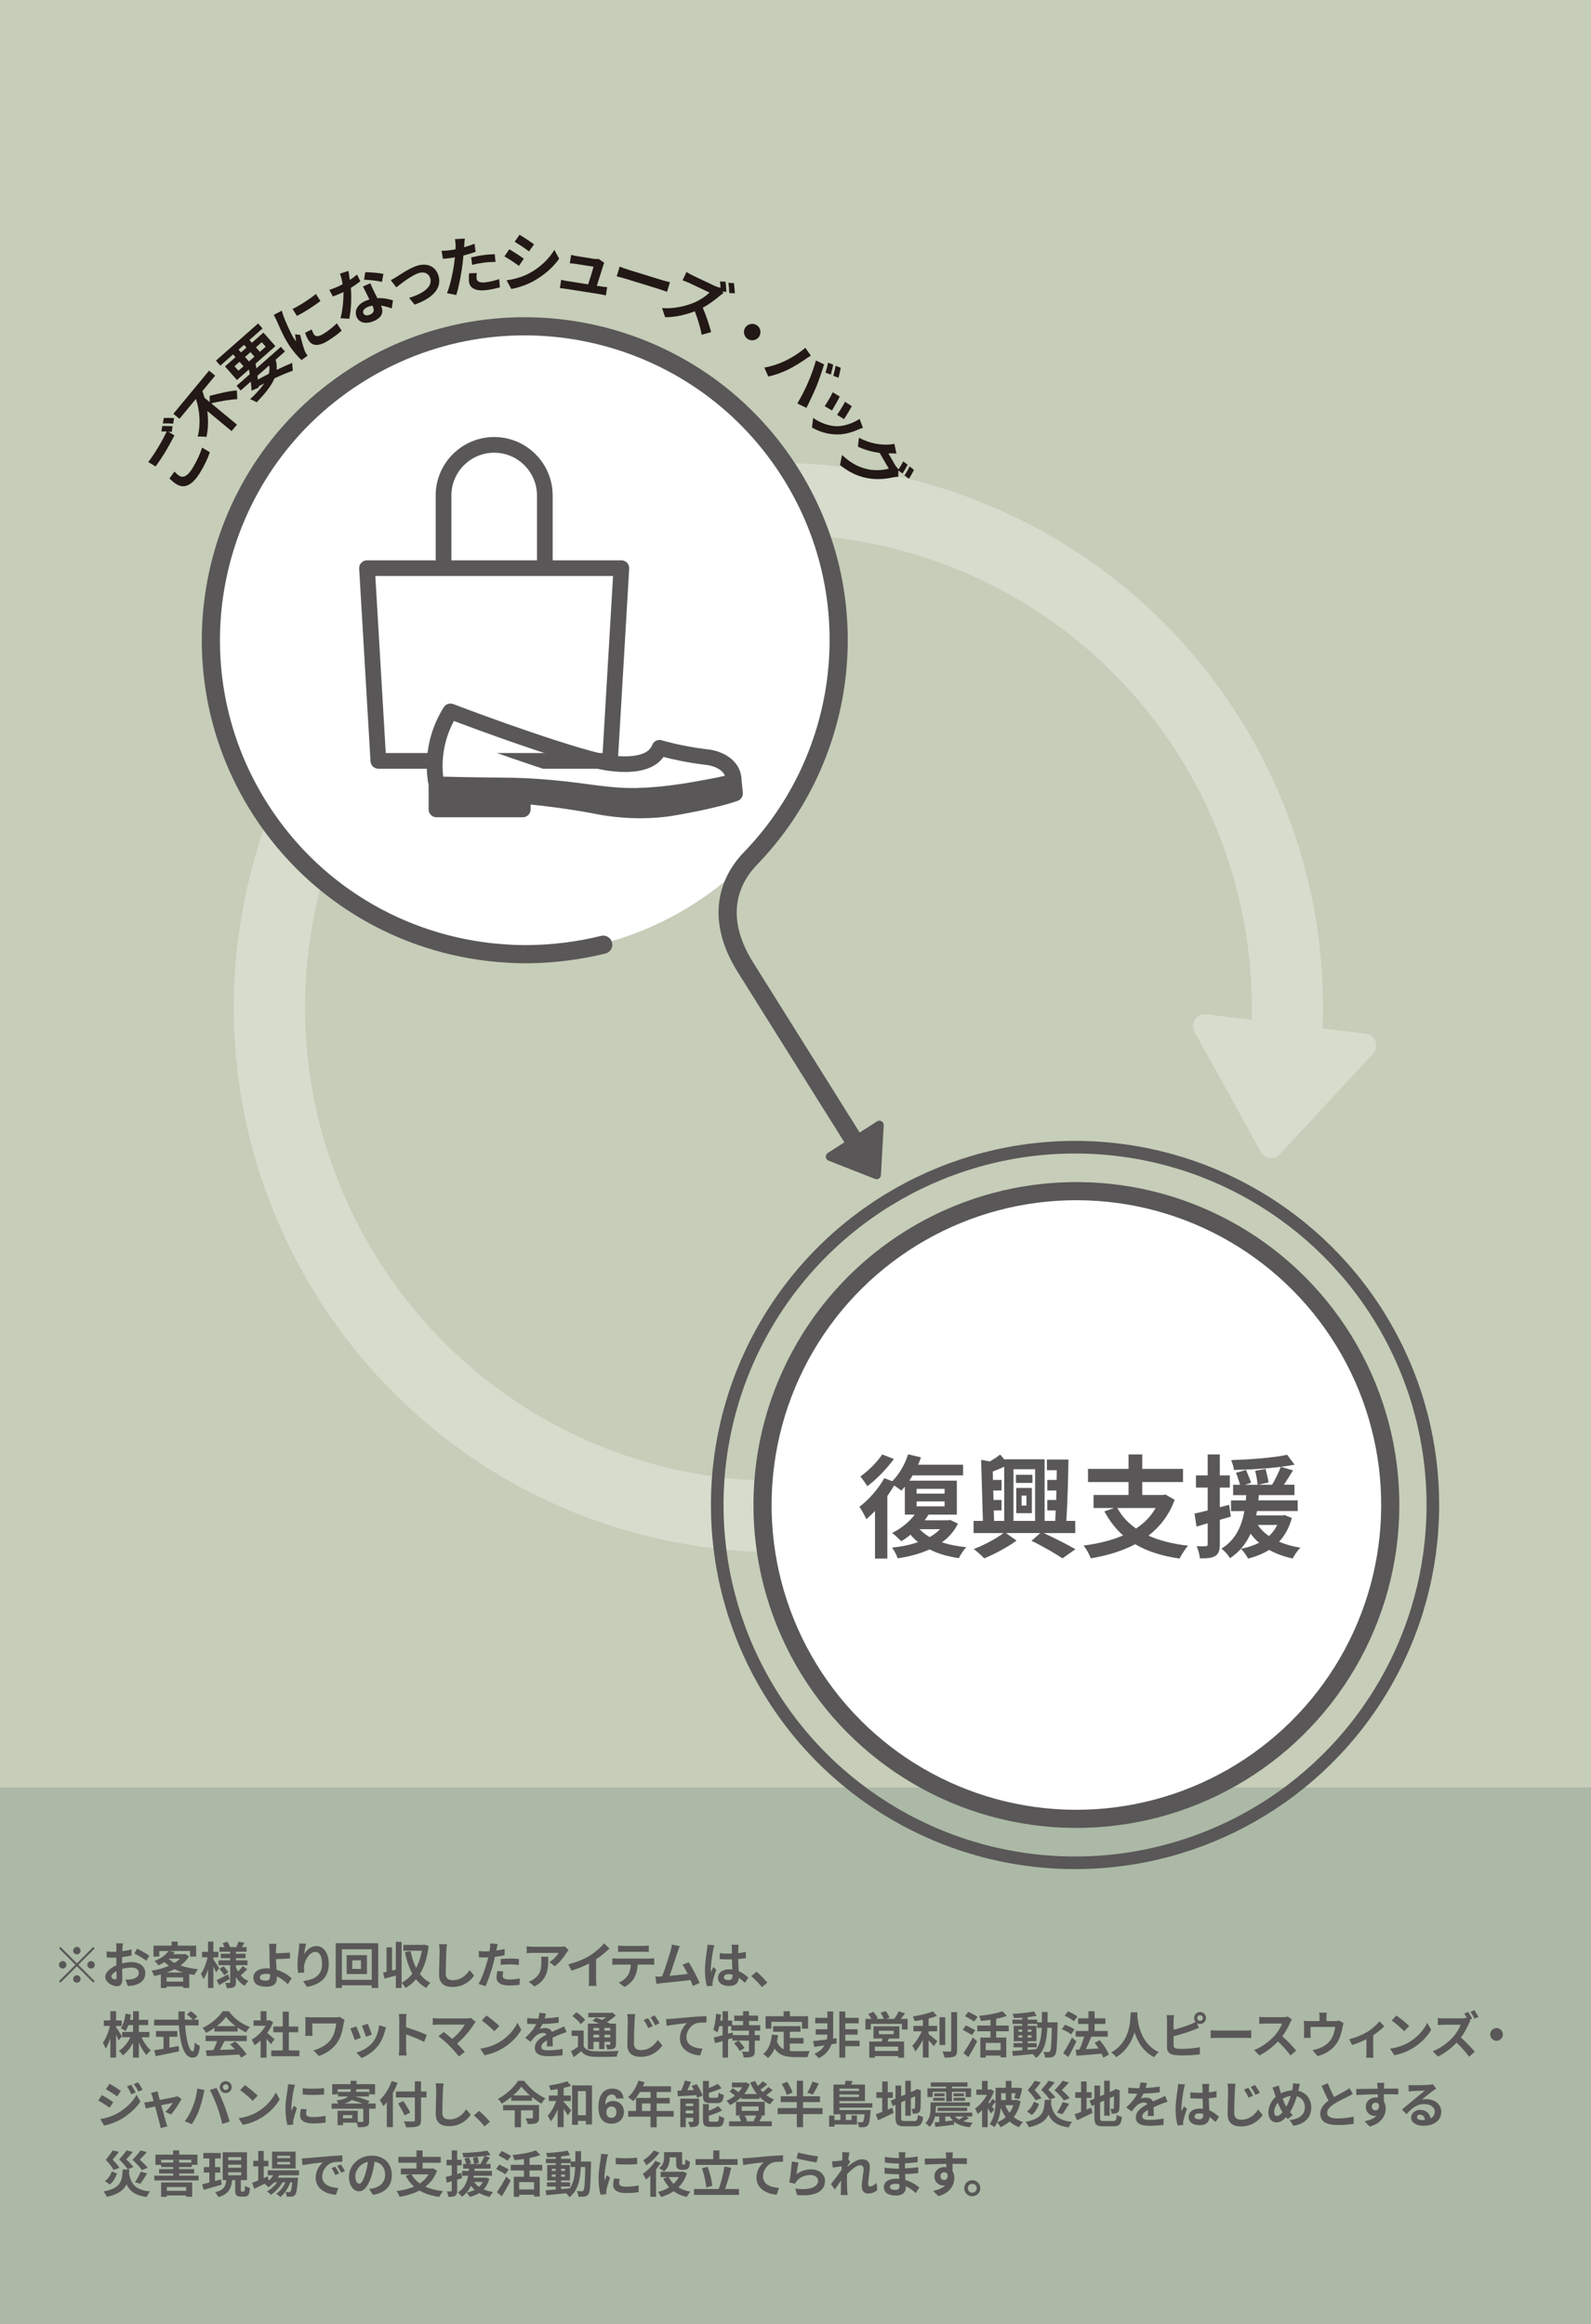<?xml version="1.0" encoding="UTF-8"?>
<svg xmlns="http://www.w3.org/2000/svg" viewBox="0 0 640 935">
  <rect x="0" y="0" width="640" height="935" fill="#808080" stroke="none"/>
  <defs>
    <style>
      .cls-1 {
        stroke-linecap: round;
        stroke-linejoin: round;
      }

      .cls-1, .cls-2 {
        stroke-width: 7.3px;
      }

      .cls-1, .cls-2, .cls-3 {
        fill: none;
        stroke: #595757;
      }

      .cls-2, .cls-3 {
        stroke-miterlimit: 10;
      }

      .cls-4, .cls-5 {
        fill: #fff;
      }

      .cls-6 {
        fill: #abb9a6;
      }

      .cls-7 {
        fill: #c6cdb8;
      }

      .cls-8 {
        fill: #221815;
      }

      .cls-9 {
        fill: #595757;
      }

      .cls-3 {
        stroke-width: 5.07px;
      }

      .cls-5 {
        opacity: .3;
      }
    </style>
  </defs>
  <g id="A">
    <rect class="cls-6" x="-3.39" y="719.23" width="645.79" height="219.88"/>
    <rect class="cls-7" x="-3.39" y="-3.02" width="645.79" height="722.25"/>
  </g>
  <g id="B">
    <path class="cls-5" d="m553.34,418.95c-.62-1.69-2.14-2.88-3.91-3.1l-17.39-2.12c1.95-49.81-13.26-98.99-43.25-139.28-31.82-42.75-78.09-72.38-130.28-83.43-118.17-25.04-234.68,50.74-259.72,168.91s50.74,234.69,168.91,259.72c90.68,19.21,184.07-21,232.38-100.05,4.13-6.76,2-15.59-4.76-19.72-6.76-4.13-15.59-2-19.72,4.76-41.98,68.7-123.15,103.64-201.96,86.95-102.7-21.76-168.55-123.01-146.79-225.71,21.76-102.7,123.01-168.55,225.71-146.79,45.35,9.61,85.56,35.35,113.21,72.5,25.59,34.38,38.82,76.2,37.68,118.65l-18.21-2.22c-1.78-.22-3.54.58-4.54,2.07-1,1.49-1.09,3.42-.22,4.99l26.68,48.28c.67,1.22,1.84,2.08,3.19,2.37.13.03.27.05.41.07,1.52.19,3.04-.37,4.09-1.5l37.51-40.44c1.22-1.32,1.6-3.21.98-4.89"/>
    <g>
      <path class="cls-9" d="m37.53,783.23l.58.58-6.6,6.6,6.6,6.6-.58.58-6.6-6.6-6.62,6.62-.58-.58,6.62-6.62-6.6-6.6.58-.58,6.6,6.6,6.6-6.6Zm-12.3,8.68c-.82,0-1.5-.68-1.5-1.5s.68-1.5,1.5-1.5,1.5.68,1.5,1.5-.68,1.5-1.5,1.5Zm4.2-7.2c0-.82.68-1.5,1.5-1.5s1.5.68,1.5,1.5-.68,1.5-1.5,1.5-1.5-.68-1.5-1.5Zm3,11.4c0,.82-.68,1.5-1.5,1.5s-1.5-.68-1.5-1.5.68-1.5,1.5-1.5,1.5.68,1.5,1.5Zm4.2-7.2c.82,0,1.5.68,1.5,1.5s-.68,1.5-1.5,1.5-1.5-.68-1.5-1.5.68-1.5,1.5-1.5Z"/>
      <path class="cls-9" d="m49.26,783.51c-.02.44-.04.92-.06,1.42,1.32-.16,2.64-.42,3.68-.72l.06,2.48c-1.14.26-2.52.46-3.82.62-.02.6-.02,1.22-.02,1.8v.74c1.36-.34,2.74-.52,3.84-.52,3.08,0,5.5,1.6,5.5,4.36,0,2.36-1.24,4.14-4.42,4.94-.92.2-1.8.26-2.62.32l-.92-2.58c.9,0,1.76-.02,2.46-.14,1.62-.3,2.9-1.1,2.9-2.56,0-1.36-1.2-2.16-2.94-2.16-1.24,0-2.54.2-3.76.56.04,1.58.08,3.14.08,3.82,0,2.48-.88,3.14-2.2,3.14-1.94,0-4.68-1.68-4.68-3.8,0-1.74,2-3.56,4.46-4.62-.02-.48-.02-.96-.02-1.42v-1.68c-.38.02-.74.04-1.06.04-1.34,0-2.12-.02-2.8-.1l-.04-2.42c1.18.14,2.04.16,2.76.16.36,0,.76-.02,1.16-.04.02-.7.02-1.28.02-1.62,0-.42-.08-1.4-.14-1.76h2.76c-.06.36-.14,1.22-.18,1.74Zm-3,12.78c.36,0,.64-.16.64-.84,0-.5-.02-1.42-.06-2.5-1.22.66-2.04,1.48-2.04,2.18,0,.62.94,1.16,1.46,1.16Zm13.8-9.54l-1.2,2.04c-.96-.82-3.58-2.32-4.82-2.92l1.1-1.94c1.54.74,3.86,2.06,4.92,2.82Z"/>
      <path class="cls-9" d="m76.04,787.01c-.86,1.44-2.04,2.64-3.44,3.68,2.08.74,4.5,1.24,7.08,1.5-.5.56-1.18,1.62-1.5,2.3-.7-.1-1.38-.22-2.04-.34v5.56h-2.46v-.58h-6.66v.62h-2.32v-5.46c-.88.24-1.76.44-2.66.62-.2-.64-.7-1.62-1.1-2.12,2.44-.38,4.9-1.04,7.02-1.98-.64-.46-1.24-.96-1.8-1.5-.74.48-1.54.92-2.44,1.34-.32-.56-1.06-1.4-1.58-1.76,2.78-1.06,4.62-2.54,5.62-4.02h-3.68v2.22h-2.34v-4.38h7.3v-1.62h2.44v1.62h7.42v4.38h-2.44v-2.22h-8.36l2.22.44c-.2.28-.42.56-.64.84h4.36l.4-.1,1.6.96Zm-2.36,10.16v-1.7h-6.66v1.7h6.66Zm-.04-3.66c-1.22-.36-2.36-.82-3.42-1.34-.96.5-2,.96-3.08,1.34h6.5Zm-5.76-5.5c.66.6,1.44,1.16,2.34,1.64.84-.52,1.6-1.1,2.2-1.72h-4.44l-.1.08Z"/>
      <path class="cls-9" d="m86.94,793.46c-.24-.58-.66-1.48-1.1-2.34v8.62h-2.16v-7.48c-.52,1.54-1.14,2.94-1.82,3.94-.22-.66-.7-1.56-1.04-2.1,1.12-1.56,2.18-4.34,2.68-6.7h-2.22v-2.2h2.4v-4.12h2.16v4.12h2v2.2h-2v.88c.54.74,1.98,2.94,2.32,3.48l-1.22,1.7Zm5.46,2.7c-1.4.82-2.96,1.7-4.24,2.4l-1.02-2c1.18-.54,2.94-1.44,4.64-2.32l.62,1.92Zm7.06-3.96c-.84.88-1.86,1.82-2.64,2.46.86.98,1.9,1.76,3.12,2.26-.5.44-1.16,1.32-1.5,1.92-1.46-.8-2.64-2.02-3.54-3.52v2.08c0,1.08-.2,1.64-.84,2-.66.34-1.6.4-2.84.4-.08-.62-.34-1.54-.64-2.12.68.04,1.46.04,1.7.04s.32-.1.32-.34v-6.82h-4.7v-1.94h4.7v-.88h-3.78v-1.78h3.78v-.8h-4.32v-1.86h2.04c-.2-.52-.5-1.08-.78-1.56l1.88-.64c.46.7.94,1.6,1.14,2.2h2.48c.3-.68.7-1.6.9-2.24l2.36.54c-.36.6-.72,1.2-1.04,1.7h1.94v1.86h-4.3v.8h3.88v1.78h-3.88v.88h4.66v1.94h-4.66v.78c.22.62.5,1.2.82,1.76.7-.66,1.48-1.5,1.94-2.16l1.8,1.26Zm-9.56-1.2c.74.72,1.58,1.74,1.98,2.42l-1.7,1.2c-.36-.7-1.18-1.78-1.9-2.56l1.62-1.06Z"/>
      <path class="cls-9" d="m111.02,784.31c-.02.46-.02.94-.02,1.46,1.6-.02,3.94-.1,5.6-.3l.08,2.38c-1.68.14-4.04.24-5.66.28.04,1.2.12,2.8.22,4.28,2.54.74,4.7,2.14,6.08,3.42l-1.54,2.38c-1.14-1.14-2.64-2.32-4.42-3.14.02.26.02.5.02.7,0,1.78-.9,3.46-4.26,3.46-2.86,0-5.2-.94-5.2-3.66,0-2.08,1.78-3.74,5.46-3.74.4,0,.8.02,1.18.06-.06-1.56-.14-3.26-.14-4.32,0-1.22,0-2.4-.02-3.26-.04-.98-.1-1.84-.22-2.34h3.02c-.1.58-.16,1.56-.18,2.34Zm-4.1,12.48c1.28,0,1.74-.56,1.74-1.9,0-.18,0-.42-.02-.7-.52-.08-1.08-.14-1.64-.14-1.56,0-2.5.54-2.5,1.4,0,.98,1.02,1.34,2.42,1.34Z"/>
      <path class="cls-9" d="m122.34,786.11c.96-1.56,2.7-3.24,4.96-3.24,2.78,0,4.94,2.72,4.94,7.12,0,5.66-3.46,8.36-8.76,9.32l-1.52-2.32c4.44-.68,7.58-2.14,7.58-6.98,0-3.08-1.04-4.8-2.72-4.8-2.36,0-4.42,3.54-4.52,6.18-.04.54-.02,1.18.1,2.12l-2.46.16c-.12-.78-.26-2-.26-3.34,0-1.86.28-4.34.56-6.4.1-.76.16-1.56.16-2.1l2.74.12c-.28.98-.68,3.04-.8,4.16Z"/>
      <path class="cls-9" d="m152.15,781.73v18h-2.6v-1.06h-12.02v1.06h-2.48v-18h17.1Zm-2.6,14.72v-12.28h-12.02v12.28h12.02Zm-1.94-9.92v7.6h-8.16v-7.6h8.16Zm-2.4,2.08h-3.52v3.46h3.52v-3.46Z"/>
      <path class="cls-9" d="m172.43,782.79c-.54,4.68-1.74,8.42-3.52,11.32,1.14,1.5,2.54,2.72,4.26,3.54-.56.46-1.34,1.42-1.7,2.08-1.64-.9-3-2.06-4.12-3.48-1.22,1.4-2.62,2.56-4.22,3.46-.36-.6-1.02-1.56-1.58-2.02v2.04h-2.32v-5c-1.6.46-3.22.88-4.58,1.24l-.54-2.44c.42-.08.88-.18,1.38-.28v-9.86h2.22v9.34l1.52-.36v-11.18h2.32v16.44c1.64-.82,3.1-2.06,4.32-3.62-1.36-2.44-2.3-5.38-2.98-8.7l2.28-.4c.48,2.48,1.2,4.78,2.22,6.78,1.06-2,1.86-4.32,2.32-6.94h-7.46v-2.34h8.16l.4-.08,1.62.46Z"/>
      <path class="cls-9" d="m179.54,784.81c-.08,2.16-.24,6.64-.24,9.12,0,2.02,1.2,2.68,2.76,2.68,3.3,0,5.4-1.9,6.84-4.08l1.82,2.2c-1.28,1.92-4.12,4.6-8.68,4.6-3.28,0-5.4-1.44-5.4-4.86,0-2.68.2-7.94.2-9.66,0-.94-.08-1.9-.26-2.7l3.22.04c-.12.84-.22,1.86-.26,2.66Z"/>
      <path class="cls-9" d="m199.8,783.93c-.04.22-.1.48-.16.76,1.12-.16,2.24-.38,3.34-.64v2.5c-1.2.28-2.56.5-3.9.66-.18.86-.38,1.74-.6,2.56-.72,2.8-2.06,6.88-3.18,9.26l-2.78-.94c1.2-2,2.72-6.2,3.46-9,.14-.54.3-1.1.42-1.68-.46.02-.9.04-1.32.04-.96,0-1.72-.04-2.42-.08l-.06-2.5c1.02.12,1.7.16,2.52.16.58,0,1.18-.02,1.8-.06.08-.44.14-.82.18-1.14.08-.74.12-1.56.06-2.02l3.06.24c-.16.54-.34,1.44-.42,1.88Zm2.4,10.86c0,.88.6,1.54,2.74,1.54,1.34,0,2.72-.16,4.16-.42l-.1,2.56c-1.12.14-2.48.28-4.08.28-3.36,0-5.18-1.16-5.18-3.18,0-.92.2-1.88.36-2.68l2.38.24c-.16.56-.28,1.22-.28,1.66Zm3.04-6.9c1.14,0,2.34.06,3.52.18l-.06,2.4c-1-.12-2.22-.24-3.44-.24-1.36,0-2.6.06-3.86.2v-2.34c1.12-.1,2.56-.2,3.84-.2Z"/>
      <path class="cls-9" d="m227.93,785.51c-.94,1.56-2.84,4.08-4.8,5.48l-2.08-1.66c1.6-.98,3.16-2.74,3.68-3.72h-10.42c-.84,0-1.5.06-2.44.14v-2.78c.76.12,1.6.2,2.44.2h10.78c.56,0,1.66-.06,2.04-.18l1.58,1.48c-.22.26-.6.74-.78,1.04Zm-12.92,13.62l-2.34-1.9c.64-.22,1.36-.56,2.1-1.1,2.54-1.76,3.02-3.88,3.02-7.16,0-.62-.04-1.16-.14-1.8h2.9c0,4.96-.1,9.04-5.54,11.96Z"/>
      <path class="cls-9" d="m237.36,786.65c2.06-1.28,4.34-3.28,5.64-4.86l2.16,2.06c-1.52,1.5-3.44,3.06-5.38,4.34v8.08c0,.88.04,2.12.18,2.62h-3.16c.08-.48.14-1.74.14-2.62v-6.4c-2.06,1.08-4.6,2.16-7.06,2.88l-1.26-2.52c3.58-.92,6.52-2.22,8.74-3.58Z"/>
      <path class="cls-9" d="m248.24,787.91h13.1c.42,0,1.3-.04,1.82-.12v2.6c-.5-.04-1.26-.06-1.82-.06h-4.82c-.12,2.06-.56,3.74-1.28,5.14-.7,1.38-2.24,2.94-4.02,3.84l-2.34-1.7c1.42-.54,2.82-1.7,3.62-2.86.82-1.24,1.16-2.74,1.24-4.42h-5.5c-.6,0-1.36.04-1.92.08v-2.62c.6.06,1.3.12,1.92.12Zm2.54-5.1h8.04c.68,0,1.48-.04,2.16-.14v2.58c-.68-.04-1.46-.08-2.16-.08h-8.02c-.7,0-1.54.04-2.16.08v-2.58c.66.1,1.48.14,2.14.14Z"/>
      <path class="cls-9" d="m272.6,785.15c-.64,1.96-2.26,7.04-3.26,9.72,2.44-.24,5.28-.56,7.3-.8-.7-1.44-1.44-2.78-2.1-3.66l2.5-1.02c1.42,2.16,3.46,6.08,4.38,8.32l-2.7,1.2c-.26-.68-.58-1.5-.96-2.36-3.24.38-9.3,1.02-11.82,1.28-.5.06-1.24.16-1.88.24l-.46-2.92c.68,0,1.54,0,2.2-.02.16,0,.36-.02.54-.02,1.16-2.96,2.88-8.44,3.46-10.52.28-1.02.4-1.64.48-2.32l3.18.66c-.26.6-.56,1.34-.86,2.22Z"/>
      <path class="cls-9" d="m286.9,784.35c-.3,1.34-.96,5.74-.96,7.74,0,.4.02.9.08,1.3.26-.7.6-1.38.9-2.06l1.22,1c-.56,1.64-1.2,3.68-1.44,4.76-.06.28-.1.72-.1.94,0,.2.02.54.04.82l-2.26.18c-.42-1.4-.8-3.68-.8-6.4,0-3.02.6-6.8.82-8.34.08-.56.18-1.32.2-1.96l2.76.24c-.16.4-.4,1.42-.46,1.78Zm10.1-.7c-.02.44-.04,1.18-.06,2.06,1.1-.1,2.14-.26,3.1-.46v2.5c-.96.14-2,.26-3.1.34.04,1.94.14,3.54.22,4.9,1.66.68,2.92,1.7,3.88,2.58l-1.38,2.1c-.84-.78-1.64-1.48-2.44-2.02-.12,1.92-1.2,3.28-3.9,3.28s-4.48-1.16-4.48-3.26,1.72-3.42,4.44-3.42c.46,0,.9.02,1.3.08-.04-1.24-.12-2.7-.14-4.12-.48.02-.96.02-1.42.02-1.18,0-2.32-.04-3.5-.12v-2.38c1.14.12,2.3.18,3.5.18.46,0,.94,0,1.4-.02,0-.98-.02-1.8-.02-2.22,0-.3-.06-.92-.14-1.32h2.86c-.06.38-.1.86-.12,1.3Zm-3.96,12.92c1.22,0,1.64-.64,1.64-1.82v-.36c-.52-.14-1.06-.22-1.6-.22-1.14,0-1.9.48-1.9,1.24,0,.82.8,1.16,1.86,1.16Z"/>
      <path class="cls-9" d="m302.22,794.98l2.08-1.8c1.42,1.16,3.36,3.14,4.36,4.38l-2.14,1.84c-1.22-1.5-2.92-3.22-4.3-4.42Z"/>
      <path class="cls-9" d="m47.7,820.8c-.22-.56-.6-1.42-1-2.26v9.2h-2.32v-7.76c-.54,1.66-1.18,3.14-1.88,4.18-.22-.68-.74-1.76-1.12-2.4,1.2-1.54,2.28-4.36,2.86-6.76h-2.46v-2.2h2.6v-3.72h2.32v3.72h2.28v2.2h-2.28v.58c.58.74,2.04,3.04,2.36,3.62l-1.36,1.6Zm9.26-1.24c.88,2.04,2.28,4.08,3.7,5.28-.54.44-1.34,1.28-1.72,1.86-1.16-1.2-2.24-3.06-3.08-5.06v6.1h-2.34v-5.92c-1.1,2.06-2.5,3.86-4.1,5.02-.36-.54-1.1-1.38-1.6-1.82,1.86-1.14,3.58-3.24,4.62-5.46h-3.3v-2.14h4.38v-2.74h-1.86c-.34.92-.74,1.76-1.18,2.42-.4-.34-1.34-.92-1.86-1.18,1-1.4,1.58-3.62,1.88-5.86l2.18.38c-.12.72-.24,1.42-.4,2.1h1.24v-3.44h2.34v3.44h3.74v2.14h-3.74v2.74h4.24v2.14h-3.14Z"/>
      <path class="cls-9" d="m74.46,814.79c.42,5.84,1.64,10.46,3.1,10.46.42,0,.66-1.06.76-3.6.54.56,1.42,1.14,2.08,1.4-.36,3.78-1.16,4.7-3.06,4.7-3.42,0-4.92-5.92-5.4-12.96h-9.94v-2.32h9.82c-.04-1.08-.06-2.2-.06-3.3h2.56c-.02,1.1-.02,2.22.02,3.3h3.16c-.54-.68-1.54-1.5-2.34-2.1l1.58-1.3c.9.62,2.08,1.56,2.62,2.22l-1.36,1.18h1.88v2.32h-5.42Zm-6.32,8.98c1.22-.22,2.5-.46,3.72-.7l.18,2.12c-3.28.72-6.8,1.44-9.38,2l-.66-2.4c1.02-.16,2.34-.36,3.78-.6v-4.82h-3.02v-2.3h8.58v2.3h-3.2v4.4Z"/>
      <path class="cls-9" d="m86.26,815.79c-1.06.76-2.22,1.44-3.38,2-.28-.58-.9-1.48-1.4-2,3.4-1.5,6.58-4.34,8.08-6.7h2.48c2.12,2.94,5.3,5.22,8.46,6.34-.6.62-1.12,1.48-1.54,2.18-1.1-.52-2.26-1.18-3.36-1.94v1.58h-9.34v-1.46Zm-3.54,3.12h16.54v2.2h-8.96c-.58,1.18-1.24,2.42-1.84,3.54,1.92-.06,3.98-.14,6.02-.22-.62-.72-1.3-1.44-1.96-2.04l2.1-1.1c1.78,1.56,3.64,3.64,4.58,5.14l-2.22,1.34c-.2-.38-.48-.8-.8-1.24-4.7.26-9.64.46-13.04.62l-.32-2.32,3.02-.1c.54-1.12,1.1-2.44,1.52-3.62h-4.64v-2.2Zm12.02-3.84c-1.54-1.16-2.92-2.46-3.84-3.7-.86,1.22-2.14,2.52-3.66,3.7h7.5Z"/>
      <path class="cls-9" d="m108.98,822.32c-.42-.56-1.1-1.36-1.78-2.1v7.54h-2.36v-6.9c-.8.74-1.64,1.4-2.48,1.92-.2-.64-.76-1.8-1.12-2.26,2.18-1.18,4.28-3.28,5.58-5.58h-4.82v-2.16h2.84v-3.68h2.36v3.68h.9l.42-.1,1.34.86c-.6,1.52-1.4,2.96-2.36,4.28.96.78,2.5,2.16,2.92,2.56l-1.44,1.94Zm11.46,2.54v2.32h-11.32v-2.32h4.62v-7.32h-3.8v-2.3h3.8v-5.98h2.44v5.98h3.78v2.3h-3.78v7.32h4.26Z"/>
      <path class="cls-9" d="m138.25,813.95c-.36,2.1-.82,5-2.38,7.42-1.66,2.62-4.38,4.62-7.58,5.74l-2.24-2.28c2.7-.66,5.78-2.32,7.36-4.82,1-1.62,1.62-3.84,1.82-6h-9.6v3.34c0,.3.02,1.02.08,1.64h-2.94c.06-.62.1-1.1.1-1.64v-4.22c0-.54-.04-1.16-.1-1.68.64.04,1.52.08,2.46.08h9.56c.68,0,1.36-.04,1.9-.14l1.92,1.22c-.12.3-.3,1.06-.36,1.34Z"/>
      <path class="cls-9" d="m145.16,819.76l-2.44.92c-.34-1.08-1.34-3.74-1.82-4.62l2.4-.86c.5,1.02,1.46,3.44,1.86,4.56Zm9.68-2.7c-.52,2.02-1.36,4.1-2.72,5.86-1.86,2.4-4.36,4.08-6.7,4.96l-2.1-2.14c2.2-.58,4.98-2.1,6.64-4.18,1.36-1.7,2.32-4.36,2.56-6.86l2.8.9c-.24.64-.36,1.06-.48,1.46Zm-5.26,1.46l-2.4.84c-.24-.98-1.12-3.4-1.62-4.44l2.38-.78c.38.86,1.36,3.46,1.64,4.38Z"/>
      <path class="cls-9" d="m160.62,812.59c0-.7-.06-1.7-.2-2.4h3.12c-.08.7-.18,1.58-.18,2.4v2.96c2.68.78,6.52,2.2,8.36,3.1l-1.14,2.76c-2.06-1.08-5.06-2.24-7.22-2.98v5.66c0,.58.1,1.98.18,2.8h-3.12c.12-.8.2-2,.2-2.8v-11.5Z"/>
      <path class="cls-9" d="m190.67,814.25c-1.44,2.34-4,5.54-6.82,7.82,1.14,1.14,2.32,2.44,3.1,3.38l-2.34,1.86c-.84-1.12-2.52-3-3.82-4.32-1.16-1.18-3.2-2.98-4.4-3.84l2.12-1.7c.8.6,2.12,1.68,3.38,2.78,2.26-1.8,4.14-4.12,5.08-5.76h-10.58c-.8,0-1.88.1-2.3.14v-2.8c.52.08,1.62.18,2.3.18h11.1c.76,0,1.44-.08,1.86-.22l2,1.64c-.28.32-.52.58-.68.84Z"/>
      <path class="cls-9" d="m200.86,821.52c3.42-2.02,6.02-5.08,7.28-7.78l1.56,2.82c-1.52,2.7-4.18,5.46-7.4,7.4-2.02,1.22-4.6,2.34-7.42,2.82l-1.68-2.64c3.12-.44,5.72-1.46,7.66-2.62Zm0-6.46l-2.04,2.08c-1.04-1.12-3.54-3.3-5-4.32l1.88-2c1.4.94,4,3.02,5.16,4.24Z"/>
      <path class="cls-9" d="m219.1,811.97c1.9-.1,3.9-.28,5.66-.58l-.02,2.32c-1.9.28-4.36.44-6.52.5-.34.74-.74,1.46-1.14,2.04.52-.24,1.6-.4,2.26-.4,1.22,0,2.22.52,2.66,1.54,1.04-.48,1.88-.82,2.7-1.18.78-.34,1.48-.66,2.22-1.04l1,2.32c-.64.18-1.7.58-2.38.84-.9.36-2.04.8-3.26,1.36.02,1.12.06,2.6.08,3.52h-2.4c.06-.6.08-1.56.1-2.44-1.5.86-2.3,1.64-2.3,2.64,0,1.1.94,1.4,2.9,1.4,1.7,0,3.92-.22,5.68-.56l-.08,2.58c-1.32.18-3.78.34-5.66.34-3.14,0-5.46-.76-5.46-3.34s2.4-4.16,4.68-5.34c-.3-.5-.84-.68-1.4-.68-1.12,0-2.36.64-3.12,1.38-.6.6-1.18,1.32-1.86,2.2l-2.14-1.6c2.1-1.94,3.52-3.72,4.42-5.52h-.26c-.82,0-2.28-.04-3.38-.12v-2.34c1.02.16,2.5.24,3.52.24h.96c.22-.8.36-1.58.4-2.3l2.64.22c-.1.5-.24,1.16-.5,2Z"/>
      <path class="cls-9" d="m234.78,823.22c.78,1.34,2.16,1.9,4.2,1.98,2.38.1,7.12.04,9.86-.18-.28.56-.64,1.66-.74,2.32-2.46.12-6.7.16-9.14.06-2.4-.1-3.98-.68-5.18-2.22-.92.78-1.86,1.56-2.98,2.4l-1.1-2.38c.86-.48,1.88-1.14,2.8-1.82v-4.36h-2.54v-2.18h4.82v6.38Zm-1.18-8.94c-.62-.96-2.12-2.34-3.34-3.26l1.64-1.52c1.22.84,2.76,2.12,3.48,3.08l-1.78,1.7Zm5.12,10.1h-2.24v-10.3h4.48c-.9-.42-1.86-.82-2.68-1.14l1.54-1.28c.7.26,1.54.58,2.36.94.56-.32,1.1-.7,1.6-1.06h-7.12v-1.8h9.18l.46-.12,1.42,1.14c-1,.94-2.26,1.9-3.56,2.7.44.22.86.42,1.2.62h2.42v8.24c0,.96-.18,1.46-.82,1.78-.64.34-1.5.34-2.7.34-.08-.58-.32-1.36-.58-1.86.62.02,1.32.02,1.52.02.24-.02.3-.1.3-.3v-.92h-2.36v2.92h-2.12v-2.92h-2.3v3Zm0-8.58v1.08h2.3v-1.08h-2.3Zm2.3,3.86v-1.12h-2.3v1.12h2.3Zm4.48-3.86h-2.36v1.08h2.36v-1.08Zm0,3.86v-1.12h-2.36v1.12h2.36Z"/>
      <path class="cls-9" d="m255.26,812.93c-.1,2.16-.26,6.62-.26,9.12,0,2.02,1.22,2.68,2.78,2.68,3.3,0,5.38-1.92,6.84-4.1l1.82,2.22c-1.3,1.92-4.14,4.58-8.7,4.58-3.28,0-5.38-1.44-5.38-4.84,0-2.68.18-7.94.18-9.66,0-.96-.08-1.92-.24-2.7l3.22.04c-.12.84-.22,1.86-.26,2.66Zm7.3,2.16l-1.78.78c-.6-1.28-1.12-2.24-1.84-3.26l1.74-.74c.56.84,1.44,2.3,1.88,3.22Zm2.74-1.18l-1.74.84c-.64-1.26-1.18-2.18-1.92-3.18l1.72-.8c.58.82,1.5,2.24,1.94,3.14Z"/>
      <path class="cls-9" d="m269.9,812.15c1.66-.14,4.96-.44,8.62-.76,2.06-.16,4.26-.3,5.66-.34l.02,2.56c-1.08.02-2.8.02-3.86.26-2.42.64-4.22,3.24-4.22,5.62,0,3.28,3.08,4.48,6.46,4.66l-.94,2.74c-4.18-.28-8.14-2.54-8.14-6.86,0-2.88,1.62-5.16,2.96-6.18-1.88.2-5.96.64-8.28,1.14l-.26-2.74c.8-.02,1.58-.06,1.98-.1Z"/>
      <path class="cls-9" d="m303.61,816.91v1.8h2.02v2.2h-2.02v4.18c0,1.2-.2,1.84-1,2.22-.82.36-1.94.4-3.44.4-.08-.68-.4-1.7-.72-2.36,1,.04,2.08.04,2.4.04.34-.02.42-.08.42-.34v-4.14h-4.18c.88.88,1.92,2.1,2.4,2.98l-1.9,1.22c-.4-.86-1.42-2.18-2.28-3.14l1.72-1.06h-2.42v-1.06c-.58.18-1.18.38-1.76.56v7.34h-2.18v-6.68c-1.08.32-2.1.62-3,.88l-.56-2.28c.98-.22,2.22-.54,3.56-.9v-3.68h-1.34c-.2.96-.46,1.82-.74,2.54-.36-.3-1.22-.84-1.68-1.08.64-1.6.96-4.08,1.14-6.44l1.98.32c-.08.8-.18,1.6-.3,2.4h.94v-3.74h2.18v3.74h1.66v1.88h4.4v-1.7h-3.54v-2.16h3.54v-1.78h2.36v1.78h3.68v2.16h-3.68v1.7h4.54v2.2h-2.2Zm-2.34,0h-7.1v-1.82h-1.32v3.06l1.84-.52.16,1.08h6.42v-1.8Z"/>
      <path class="cls-9" d="m317.72,825.06c.72.08,1.48.12,2.28.12,1.08,0,4.38,0,5.72-.06-.34.58-.72,1.72-.84,2.42h-5c-3.68,0-6.42-.6-8.26-3.44-.64,1.52-1.52,2.8-2.66,3.78-.4-.42-1.4-1.26-1.96-1.62,2.16-1.6,3.14-4.36,3.5-7.78l2.48.24c-.12.9-.26,1.74-.44,2.54.6,1.6,1.54,2.56,2.72,3.14v-7.06h-4.26v-2.26h11v2.26h-4.28v2.5h5.5v2.24h-5.5v2.98Zm-7.42-8.96h-2.34v-5h7.26v-2h2.52v2h7.32v5h-2.46v-2.74h-12.3v2.74Z"/>
      <path class="cls-9" d="m336.56,822.02l-2.08.34c-.74,2.08-2.26,4.24-5.14,5.64-.4-.56-1.18-1.3-1.74-1.78,2-.84,3.28-2.08,4.06-3.4-1.5.24-2.92.46-4.12.64l-.46-2.36c1.46-.14,3.42-.38,5.52-.66.16-.7.22-1.38.22-1.92v-.02h-4.68v-2.16h4.68v-2.38h-4.9v-2.22h4.9v-2.56h2.34v9.32c0,.5-.04,1.04-.12,1.62l1.44-.2.08,2.1Zm9.22,1.14h-5.76v4.6h-2.38v-18.58h2.38v2.56h5.4v2.22h-5.4v2.38h4.96v2.16h-4.96v2.46h5.76v2.2Z"/>
      <path class="cls-9" d="m365.11,812.17v4.26h-2.3v-2.24h-12.5v2.24h-2.18v-4.26h2.44c-.36-.64-.86-1.36-1.32-1.94l2.06-.9c.66.76,1.44,1.82,1.78,2.56l-.64.28h3.08c-.28-.72-.82-1.7-1.3-2.46l2.08-.7c.58.78,1.24,1.92,1.52,2.64l-1.4.52h3.28c.64-.86,1.4-2.06,1.78-3.02l2.56.8c-.58.76-1.18,1.56-1.74,2.22h2.8Zm-7.54,7.9c-.16.44-.34.84-.52,1.22h6.62v6.5h-2.36v-.66h-9.38v.66h-2.26v-6.5h5.02c.1-.4.22-.82.3-1.22h-3.64v-4.9h10.44v4.9h-4.22Zm3.74,3.26h-9.38v1.74h9.38v-1.74Zm-7.76-5h5.94v-1.4h-5.94v1.4Z"/>
      <path class="cls-9" d="m373.54,818.25c.98.74,2.96,2.44,3.5,2.86l-1.38,2.04c-.48-.62-1.32-1.52-2.12-2.34v6.9h-2.3v-7.16c-.9,1.82-1.96,3.54-3.06,4.7-.24-.7-.82-1.72-1.2-2.32,1.44-1.4,2.9-3.68,3.8-5.76h-3.34v-2.18h3.8v-2.48c-1.14.22-2.28.4-3.36.54-.1-.52-.4-1.36-.68-1.86,2.88-.42,6.1-1.18,8.04-2.06l1.68,1.84c-1,.4-2.16.74-3.38,1.04v2.98h3.44v2.18h-3.44v1.08Zm6.7,4.42h-2.32v-11.18h2.32v11.18Zm4.76-13.22v15.4c0,1.38-.28,2.04-1.1,2.42-.82.4-2.16.48-3.98.46-.1-.68-.46-1.78-.82-2.46,1.3.06,2.58.06,3,.06.38-.02.54-.14.54-.5v-15.38h2.36Z"/>
      <path class="cls-9" d="m390.98,818.71c-.82-.58-2.54-1.52-3.72-2.16l1.28-1.76c1.1.54,2.88,1.4,3.76,1.94l-1.32,1.98Zm-3.44,7.2c1.06-1.5,2.6-3.98,3.8-6.3l1.74,1.6c-1.06,2.1-2.32,4.38-3.54,6.32l-2-1.62Zm4.3-12.66c-.78-.6-2.48-1.54-3.64-2.2l1.34-1.72c1.12.56,2.86,1.44,3.72,2l-1.42,1.92Zm8.86,3.9v2.52h4.08v7.98h-2.26v-.72h-6v.82h-2.16v-8.08h4.08v-2.52h-5.32v-2.28h5.32v-2.34c-1.3.2-2.64.34-3.88.46-.1-.58-.42-1.5-.7-2.04,3.4-.34,7.16-1,9.36-1.88l1.82,1.88c-1.28.48-2.78.88-4.34,1.18v2.74h5.08v2.28h-5.08Zm1.82,4.68h-6v2.94h6v-2.94Z"/>
      <path class="cls-9" d="m425.43,813.57s-.02.78-.02,1.06c-.18,8.18-.34,11.08-.98,12-.46.66-.92.86-1.58,1-.6.12-1.52.1-2.48.08-.04-.66-.3-1.62-.7-2.28.88.08,1.64.1,2.02.1.3,0,.5-.08.68-.34.42-.54.62-2.98.74-9.44h-1.8c-.26,5.36-1.18,9.48-4.54,12.14-.3-.48-.88-1.14-1.4-1.58-2.88.3-5.76.6-7.92.78l-.28-2c1.12-.08,2.52-.18,4.06-.28v-1.2h-3.52v-1.68h3.52v-.78h-3.44v-6.18h3.44v-.78h-3.94v-1.72h3.94v-.8c-1.16.08-2.3.14-3.38.16-.08-.48-.3-1.22-.52-1.68,2.96-.16,6.42-.5,8.62-.98l1.04,1.78c-1.06.22-2.3.4-3.6.54v.98h3.84v1.1h1.88c.02-1.32.02-2.7.02-4.18h2.28c0,1.46,0,2.86-.04,4.18h4.06Zm-15.76,3.78h1.56v-.88h-1.56v.88Zm1.56,2.32v-.9h-1.56v.9h1.56Zm2.16,4.96c1.14-.08,2.32-.18,3.48-.28,1.56-2.16,2.04-5.02,2.18-8.6h-1.82v-1.56h-3.84v.78h3.54v6.18h-3.54v.78h3.62v1.68h-3.62v1.02Zm1.56-7.28v-.88h-1.56v.88h1.56Zm-1.56,1.42v.9h1.56v-.9h-1.56Z"/>
      <path class="cls-9" d="m430.9,818.4c-.8-.68-2.46-1.56-3.76-2.06l1.22-1.8c1.28.44,3,1.2,3.86,1.86l-1.32,2Zm2.1,2.8c-.98,2.08-2.14,4.36-3.26,6.28l-2.06-1.52c1-1.5,2.42-3.98,3.54-6.28l1.78,1.52Zm-1-8.08c-.78-.7-2.42-1.66-3.74-2.2l1.32-1.78c1.28.5,2.96,1.36,3.82,2.04l-1.4,1.94Zm11.82,14.64c-.16-.46-.38-1.02-.68-1.58-3.62.32-7.4.58-10.1.78l-.32-2.4,1.5-.06c.72-1.52,1.42-3.5,1.9-5.18h-3.42v-2.28h5.14v-2.82h-4.14v-2.28h4.14v-2.84h2.48v2.84h4.34v2.28h-4.34v2.82h5.28v2.28h-6.72l.08.02c-.64,1.68-1.44,3.52-2.16,5.02,1.6-.08,3.38-.18,5.14-.28-.5-.8-1.06-1.58-1.6-2.28l2.04-1.08c1.48,1.76,3.08,4.14,3.7,5.82l-2.26,1.22Z"/>
      <path class="cls-9" d="m457.56,809.53c-.02.32-.04.72-.06,1.14.16,2.76,1.16,11.38,8.62,14.88-.74.56-1.46,1.38-1.84,2.02-4.52-2.24-6.76-6.36-7.88-10.04-1.08,3.6-3.18,7.46-7.4,10.04-.42-.62-1.2-1.34-2-1.9,7.98-4.42,7.7-13.5,7.84-16.14h2.72Z"/>
      <path class="cls-9" d="m482.73,809.41c1.32,0,2.4,1.08,2.4,2.4s-1.08,2.4-2.4,2.4c-.48,0-.92-.14-1.28-.38l.82,1.94c-.78.32-1.68.7-2.34.94-2.02.8-5.24,1.8-7.84,2.44v3.7c0,.86.4,1.08,1.3,1.26.6.08,1.42.12,2.32.12,2.08,0,5.32-.26,6.96-.7v2.92c-1.88.28-4.92.42-7.12.42-1.3,0-2.5-.08-3.36-.22-1.74-.32-2.74-1.28-2.74-3v-10.9c0-.44-.06-1.48-.16-2.08h2.96c-.1.6-.16,1.52-.16,2.08v3.78c2.36-.58,5.14-1.46,6.92-2.22.64-.24,1.24-.52,1.92-.92-.36-.42-.58-.98-.58-1.58,0-1.32,1.06-2.4,2.38-2.4Zm0,3.56c.64,0,1.16-.52,1.16-1.16s-.52-1.16-1.16-1.16-1.14.52-1.14,1.16.52,1.16,1.14,1.16Z"/>
      <path class="cls-9" d="m490.24,816.87h10.74c.94,0,1.82-.08,2.34-.12v3.14c-.48-.02-1.5-.1-2.34-.1h-10.74c-1.14,0-2.48.04-3.22.1v-3.14c.72.06,2.18.12,3.22.12Z"/>
      <path class="cls-9" d="m518.97,813.69c-.68,1.56-1.8,3.7-3.14,5.5,1.98,1.72,4.4,4.28,5.58,5.72l-2.28,1.98c-1.3-1.8-3.16-3.84-5.04-5.66-2.12,2.24-4.78,4.32-7.52,5.62l-2.06-2.16c3.22-1.2,6.32-3.64,8.2-5.74,1.32-1.5,2.54-3.48,2.98-4.9h-6.78c-.84,0-1.94.12-2.36.14v-2.84c.54.08,1.76.14,2.36.14h7.06c.86,0,1.66-.12,2.06-.26l1.64,1.22c-.16.22-.52.84-.7,1.24Z"/>
      <path class="cls-9" d="m533.58,811.51v1.54h3.48c.84,0,1.32-.1,1.66-.22l1.74,1.06c-.16.44-.32,1.2-.4,1.6-.34,1.92-.88,3.84-1.86,5.66-1.6,2.96-4.6,5.08-8.16,6l-2.08-2.4c.9-.16,2-.46,2.82-.78,1.66-.62,3.42-1.8,4.54-3.42,1.02-1.46,1.54-3.36,1.78-5.14h-9.92v2.92c0,.46.02,1.08.06,1.48h-2.76c.06-.5.1-1.14.1-1.68v-3.46c0-.44-.02-1.24-.1-1.72.68.08,1.28.1,2.04.1h4.28v-1.54c0-.56-.02-.98-.16-1.84h3.08c-.1.86-.14,1.28-.14,1.84Z"/>
      <path class="cls-9" d="m549.9,817.46c1.94-1.18,3.96-2.98,4.98-4.28l1.98,1.94c-.94,1.04-2.7,2.46-4.48,3.64v6.86c0,.7.02,1.76.14,2.16h-2.96c.04-.4.1-1.46.1-2.16v-5.28c-1.76.88-4,1.8-5.74,2.34l-1.18-2.36c2.6-.56,5.58-1.9,7.16-2.86Z"/>
      <path class="cls-9" d="m566.86,821.52c3.42-2.02,6.02-5.08,7.28-7.78l1.56,2.82c-1.52,2.7-4.18,5.46-7.4,7.4-2.02,1.22-4.6,2.34-7.42,2.82l-1.68-2.64c3.12-.44,5.72-1.46,7.66-2.62Zm0-6.46l-2.04,2.08c-1.04-1.12-3.54-3.3-5-4.32l1.88-2c1.4.94,4,3.02,5.16,4.24Z"/>
      <path class="cls-9" d="m592.19,812.11l-1.14.48.46.34c-.16.24-.52.84-.7,1.26-.68,1.56-1.8,3.68-3.14,5.48,1.98,1.72,4.4,4.28,5.58,5.72l-2.28,2c-1.3-1.8-3.16-3.86-5.04-5.66-2.12,2.22-4.78,4.32-7.52,5.6l-2.06-2.16c3.22-1.2,6.32-3.64,8.2-5.74,1.32-1.5,2.54-3.48,2.98-4.9h-6.78c-.84,0-1.94.12-2.36.14v-2.84c.54.08,1.76.14,2.36.14h7.06c.86,0,1.66-.1,2.06-.24l.24.18c-.34-.64-.74-1.34-1.1-1.88l1.58-.66c.52.76,1.26,2.04,1.6,2.74Zm2.54-.72l-1.58.68c-.42-.82-1.08-2-1.62-2.74l1.58-.66c.54.76,1.26,2.02,1.62,2.72Z"/>
      <path class="cls-9" d="m604.56,818.42c0,1.4-1.16,2.56-2.56,2.56s-2.56-1.16-2.56-2.56,1.16-2.56,2.56-2.56,2.56,1.16,2.56,2.56Z"/>
      <path class="cls-9" d="m45.56,845.65l-1.46,2.24c-1.14-.8-3.22-2.14-4.56-2.86l1.44-2.2c1.36.72,3.56,2.1,4.58,2.82Zm1.6,4.56c3.4-1.9,6.2-4.64,7.78-7.5l1.54,2.72c-1.84,2.78-4.68,5.3-7.94,7.2-2.04,1.14-4.92,2.14-6.68,2.46l-1.5-2.62c2.24-.38,4.64-1.06,6.8-2.26Zm1.46-9.08l-1.48,2.2c-1.12-.78-3.2-2.12-4.52-2.86l1.44-2.2c1.32.72,3.52,2.12,4.56,2.86Zm5.96.62l-1.74.74c-.58-1.26-1.04-2.12-1.76-3.14l1.68-.7c.56.84,1.36,2.18,1.82,3.1Zm2.8-1.08l-1.7.76c-.64-1.26-1.14-2.04-1.88-3.04l1.7-.7c.62.8,1.4,2.1,1.88,2.98Z"/>
      <path class="cls-9" d="m63.72,842.83c.14.48.32,1.16.54,1.94,2.54-.48,5.34-1.02,6.12-1.2.36-.06.74-.18,1.02-.32l1.6,1.14c-.84,1.76-2.86,4.76-4.26,6.26l-2.2-1.1c1.02-.92,2.42-2.62,2.96-3.6-.48.08-2.48.5-4.64.94.76,2.76,1.62,5.84,1.92,6.88.12.34.38,1.24.54,1.64l-2.72.68c-.06-.54-.2-1.2-.36-1.76-.3-1.08-1.12-4.2-1.84-6.92-1.68.36-3.14.66-3.74.8l-.62-2.4c.64-.06,1.18-.12,1.84-.24.28-.04,1-.16,1.92-.34-.2-.78-.38-1.42-.52-1.86-.14-.52-.34-1-.56-1.42l2.68-.64c.08.46.2,1,.32,1.52Z"/>
      <path class="cls-9" d="m79.36,840.19l2.92.6c-.18.58-.4,1.56-.48,2-.28,1.4-1,4.16-1.7,6.02-.72,1.94-1.9,4.22-2.96,5.72l-2.8-1.18c1.26-1.64,2.44-3.8,3.12-5.56.9-2.24,1.66-5.06,1.9-7.6Zm5.08.6l2.66-.86c.82,1.54,2.2,4.62,2.96,6.56.7,1.8,1.76,5,2.32,6.98l-2.96.96c-.56-2.38-1.28-4.9-2.08-7.06-.76-2.1-2.06-5.06-2.9-6.58Zm6.36-3.56c1.32,0,2.4,1.08,2.4,2.4s-1.08,2.38-2.4,2.38-2.4-1.08-2.4-2.38,1.08-2.4,2.4-2.4Zm0,3.54c.64,0,1.16-.52,1.16-1.14s-.52-1.16-1.16-1.16-1.16.52-1.16,1.16.52,1.14,1.16,1.14Z"/>
      <path class="cls-9" d="m103.66,849.52c3.42-2.02,6.02-5.08,7.28-7.78l1.56,2.82c-1.52,2.7-4.18,5.46-7.4,7.4-2.02,1.22-4.6,2.34-7.42,2.82l-1.68-2.64c3.12-.44,5.72-1.46,7.66-2.62Zm0-6.46l-2.04,2.08c-1.04-1.12-3.54-3.3-5-4.32l1.88-2c1.4.94,4,3.02,5.16,4.24Z"/>
      <path class="cls-9" d="m118.18,840.47c-.26,1.34-.96,5.34-.96,7.34,0,.38.02.9.08,1.3.3-.68.62-1.38.9-2.04l1.24.98c-.56,1.66-1.22,3.84-1.44,4.9-.06.3-.1.74-.1.94,0,.22.02.54.04.82l-2.32.16c-.4-1.38-.78-3.82-.78-6.54,0-3,.62-6.38.84-7.92.06-.56.18-1.32.2-1.96l2.8.24c-.16.42-.42,1.42-.5,1.78Zm4.94,9.78c0,.88.76,1.42,2.8,1.42,1.78,0,3.26-.16,5.02-.52l.04,2.7c-1.3.24-2.9.38-5.16.38-3.44,0-5.1-1.22-5.1-3.28,0-.78.12-1.58.34-2.6l2.3.22c-.16.66-.24,1.14-.24,1.68Zm7.24-10.24v2.58c-2.46.22-6.08.24-8.6,0v-2.56c2.46.34,6.44.24,8.6-.02Z"/>
      <path class="cls-9" d="m151.11,848.3h-2.62v5.06c0,1.14-.22,1.7-1.06,2.04-.78.32-1.92.34-3.42.34-.08-.54-.32-1.26-.58-1.84h-5.46v1.02h-2.18v-5.8h8.12v4.5c.8.02,1.56.02,1.82.02.3-.04.4-.1.4-.34v-5h-12.74v-2.08h2.76c-.22-.46-.56-.96-.82-1.24,2.48-.32,3.88-.82,4.7-1.6h-4.06v-1.84h5.02c.08-.34.12-.7.16-1.08h-5.32v2.08h-2.2v-4.1h7.42v-1.36h2.38v1.36h7.44v4.1h-2.32v-2.08h-5.18c-.04.38-.08.74-.14,1.08h5.2v1.84h-5.64c2.02.46,4.5,1.24,5.86,1.9l-.68.94h3.14v2.08Zm-9.42,2.58h-3.72v1.28h3.72v-1.28Zm4.1-4.66c-1.3-.52-2.9-1.04-4.32-1.38-.7.56-1.64,1.02-2.94,1.38h7.26Z"/>
      <path class="cls-9" d="m159.94,837.93c-.54,1.34-1.16,2.7-1.9,4.04v13.74h-2.44v-10.02c-.46.58-.94,1.12-1.4,1.6-.26-.58-.98-1.9-1.4-2.48,1.9-1.82,3.72-4.7,4.78-7.64l2.36.76Zm11.62,5.84h-2.2v9.08c0,1.54-.36,2.16-1.32,2.52-.98.38-2.48.42-4.68.4-.14-.68-.56-1.74-.92-2.36,1.54.06,3.3.06,3.76.04.5,0,.68-.16.68-.6v-9.08h-7.62v-2.4h7.62v-4.08h2.48v4.08h2.2v2.4Zm-8.8,7.22c-.52-1.22-1.7-3.28-2.6-4.8l2.12-.98c.9,1.46,2.14,3.42,2.74,4.62l-2.26,1.16Z"/>
      <path class="cls-9" d="m178.18,840.81c-.08,2.16-.24,6.64-.24,9.12,0,2.02,1.2,2.68,2.76,2.68,3.3,0,5.4-1.9,6.84-4.08l1.82,2.2c-1.28,1.92-4.12,4.6-8.68,4.6-3.28,0-5.4-1.44-5.4-4.86,0-2.68.2-7.94.2-9.66,0-.94-.08-1.9-.26-2.7l3.22.04c-.12.84-.22,1.86-.26,2.66Z"/>
      <path class="cls-9" d="m190.62,850.98l2.08-1.8c1.42,1.16,3.36,3.14,4.36,4.38l-2.14,1.84c-1.22-1.5-2.92-3.22-4.3-4.42Z"/>
      <path class="cls-9" d="m210.84,837.07c2.16,3,5.44,5.68,8.56,7.06-.6.62-1.14,1.4-1.6,2.12-1.26-.72-2.58-1.62-3.82-2.62v1.46h-8.32v-1.48c-1.18.98-2.48,1.88-3.82,2.66-.32-.54-.98-1.42-1.54-1.92,3.38-1.76,6.62-4.86,8.12-7.28h2.42Zm5.98,14.88c0,1.1-.24,1.76-1.08,2.14-.86.34-1.98.38-3.48.38-.12-.7-.5-1.68-.84-2.3.98.04,2.22.02,2.52.02.34,0,.44-.06.44-.3v-2.92h-4.8v6.78h-2.52v-6.78h-4.68v-2.14h14.44v5.12Zm-3.66-9c-1.36-1.18-2.58-2.42-3.42-3.54-.82,1.14-1.96,2.36-3.3,3.54h6.72Z"/>
      <path class="cls-9" d="m226.72,845.55c.8.8,2.6,2.9,3.04,3.44l-1.36,1.98c-.38-.68-1.02-1.68-1.68-2.62v7.38h-2.4v-7.12c-.8,1.88-1.74,3.6-2.8,4.78-.22-.7-.8-1.64-1.2-2.24,1.36-1.44,2.64-3.74,3.42-5.94h-2.98v-2.2h3.56v-2.6c-.98.16-1.94.3-2.86.42-.1-.54-.38-1.34-.64-1.86,2.6-.36,5.52-1,7.34-1.72l1.54,1.86c-.88.32-1.92.6-2.98.84v3.06h2.9v2.2h-2.9v.34Zm11.42-6.6v15.7h-2.46v-1.44h-3.2v1.58h-2.34v-15.84h8Zm-2.46,11.98v-9.7h-3.2v9.7h3.2Z"/>
      <path class="cls-9" d="m250.8,844.21h-2.92c-.14-1.06-.74-1.64-1.74-1.64-1.46,0-2.6,1.16-2.68,4.04h.04c.78-.92,1.82-1.4,3.08-1.4,2.64,0,4.4,1.8,4.4,4.4,0,2.82-2.06,4.72-5.06,4.72-3.3,0-5.18-2.22-5.18-6.66,0-4.8,2.04-7.46,5.56-7.46,2.66,0,4.36,1.5,4.5,4Zm-6.88,5.56c0,1.34.76,2.2,2,2.2s2.06-.88,2.06-2.26-.78-2.32-2.02-2.32-2.04.94-2.04,2.38Z"/>
      <path class="cls-9" d="m270.99,851.5h-6.84v4.28h-2.46v-4.28h-9v-2.28h3.16v-5.26h5.84v-2.38h-4.28c-.82,1.42-1.78,2.7-2.72,3.64-.46-.4-1.48-1.2-2.06-1.54,1.8-1.52,3.34-4.08,4.2-6.66l2.42.62c-.18.56-.4,1.1-.66,1.64h11.3v2.3h-5.74v2.38h5.28v2.22h-5.28v3.04h6.84v2.28Zm-9.3-2.28v-3.04h-3.46v3.04h3.46Z"/>
      <path class="cls-9" d="m280.2,838.41c.98,1.42,2.04,3.32,2.42,4.62l-2.18.88c-.08-.32-.2-.68-.36-1.06-2.64.18-5.36.34-7.4.46l-.2-2.26c.48,0,1-.02,1.56-.04.56-1.26,1.12-2.8,1.46-4.02l2.48.5c-.46,1.16-1,2.36-1.5,3.42l2.66-.12c-.3-.56-.62-1.12-.94-1.64l2-.74Zm1,14.92c0,1.04-.2,1.62-.86,1.96-.68.38-1.6.4-2.8.4-.12-.62-.48-1.54-.76-2.1.7.04,1.5.02,1.76,0,.24,0,.32-.06.32-.3v-1.34h-3v3.78h-2.2v-11.48h7.54v9.08Zm-5.34-7.12v1.04h3v-1.04h-3Zm3,3.98v-1.18h-3v1.18h3Zm6.82-4.14c-2.34,0-2.9-.7-2.9-2.9v-6.02h2.36v2.86c1.34-.52,2.66-1.14,3.6-1.66l1.52,1.72c-1.52.72-3.38,1.36-5.12,1.88v1.18c0,.72.12.8.88.8h2.18c.64,0,.78-.3.86-2.04.48.36,1.46.74,2.1.88-.26,2.56-.88,3.3-2.72,3.3h-2.76Zm2.64,7.48c.68,0,.82-.38.92-2.4.5.36,1.46.72,2.08.88-.26,2.82-.86,3.6-2.78,3.6h-2.84c-2.34,0-2.92-.68-2.92-2.88v-6.28h2.34v2.7c1.42-.58,2.8-1.24,3.76-1.88l1.58,1.74c-1.54.84-3.52,1.56-5.34,2.12v1.6c0,.7.14.8.92.8h2.28Z"/>
      <path class="cls-9" d="m310.83,840.81c-.8.7-1.72,1.44-2.58,2.04.96.7,2.02,1.3,3.14,1.74-.54.44-1.22,1.36-1.58,1.98-1.6-.72-3.04-1.76-4.28-3.02v.82h-7.36v-.68c-1.36,1.32-2.92,2.38-4.52,3.16-.32-.52-.94-1.34-1.42-1.74,1.16-.48,2.32-1.2,3.38-2.06-.56-.56-1.42-1.22-2.14-1.68l1.3-1.3c.76.44,1.7,1.06,2.26,1.62.58-.62,1.08-1.3,1.5-1.98h-4.1v-1.92h5.24l.4-.1,1.54.8c-.54,1.46-1.32,2.76-2.26,3.9h5.14c-1.1-1.36-2.02-2.92-2.74-4.62l2.04-.64c.3.7.64,1.38,1.06,2.02.74-.6,1.48-1.3,2-1.9l1.8,1.28c-.86.72-1.86,1.48-2.74,2.08.3.36.62.7.94,1.02.82-.64,1.68-1.42,2.24-2.06l1.74,1.24Zm-4.22,10.4c-.42.82-.82,1.6-1.16,2.18h5.02v1.96h-17.2v-1.96h4.84c-.2-.66-.54-1.46-.92-2.08l1.04-.26h-2.18v-5.54h11.58v5.54h-1.8l.78.16Zm-8.26-2.04h6.82v-1.78h-6.82v1.78Zm1.2,1.88c.44.68.8,1.52.96,2.12l-.76.22h3.94l-.54-.12c.34-.6.76-1.5,1.04-2.22h-4.64Z"/>
      <path class="cls-9" d="m330.87,850.46h-7.84v5.26h-2.5v-5.26h-7.7v-2.42h7.7v-2.38h-6.48v-2.36h6.48v-6.24h2.5v6.24h6.82v2.36h-6.82v2.38h7.84v2.42Zm-14.4-7.7c-.28-1.18-1.16-3.02-2-4.42l2.18-.86c.88,1.32,1.82,3.12,2.18,4.32l-2.36.96Zm12.92-4.56c-.8,1.6-1.7,3.3-2.44,4.42l-2.18-.76c.72-1.2,1.58-3.06,2.04-4.48l2.58.82Z"/>
      <path class="cls-9" d="m337.64,847.88v.96h12.6s-.02.56-.08.86c-.26,3.28-.54,4.76-1.08,5.32-.38.44-.8.6-1.34.68-.48.06-1.3.08-2.24.04-.02-.64-.26-1.48-.58-2.04.7.08,1.34.08,1.62.08.26,0,.44-.02.6-.2.26-.28.48-1.1.64-3.02h-7.54v2.3h2.3v-1.86h2.18v3.66h-9.04v.86h-2.16v-4.48h2.16v1.82h2.38v-2.3h-2.78v-11.98h4.52c.16-.54.3-1.12.36-1.56l2.84.2c-.2.48-.44.94-.66,1.36h5.6v6.64h-10.3v.9h13.28v1.76h-13.28Zm0-7.66v.92h7.9v-.92h-7.9Zm7.9,3.36v-.98h-7.9v.98h7.9Z"/>
      <path class="cls-9" d="m357.1,848.66c.62-.26,1.24-.52,1.84-.78l.54,2.1c-2.12,1.06-4.4,2.14-6.24,2.98l-.96-2.4c.72-.26,1.6-.6,2.6-.98v-5.64h-2.34v-2.26h2.34v-4.34h2.22v4.34h2.02v2.26h-2.02v4.72Zm10.68,4.6c1.1,0,1.3-.46,1.48-2.5.5.36,1.42.74,2.08.86-.32,2.8-1.02,3.76-3.36,3.76h-4.26c-2.7,0-3.48-.74-3.48-3.5v-5.14l-1.08.46-.88-2.12,1.96-.82v-5.26h2.28v4.28l1.66-.7v-5.52h2.22v4.56l1.58-.68.42-.28.42-.28,1.66.58-.08.4c0,3.8-.04,6.2-.14,7.02-.06.92-.42,1.4-1.02,1.66-.58.26-1.44.28-2.08.28-.06-.62-.24-1.5-.5-2,.34.04.78.04.96.04.24,0,.36-.08.44-.44.04-.32.06-1.78.06-4.62l-1.72.76v7.06h-2.22v-6.1l-1.66.72v6.18c0,1.16.18,1.34,1.4,1.34h3.86Z"/>
      <path class="cls-9" d="m389.81,852.08c-.76.5-1.6.92-2.34,1.26,1.1.32,2.38.5,3.84.6-.44.42-.92,1.24-1.16,1.8-2.8-.3-4.88-1-6.38-2.26l.06,1.26c-2.66.32-5.44.66-7.52.92l-.38-1.82c.56-.06,1.2-.12,1.9-.2v-2.22h-1.72c-.34,1.5-.98,3.02-2.2,4.16-.32-.42-1.18-1.18-1.66-1.46,1.84-1.68,2.06-4.06,2.06-5.82v-2.54h15.86v1.5h-13.74v1.08c0,.48-.02,1-.08,1.54h14.76v1.54h-2.6l1.3.66Zm-14.64-8.46h-2.1v-3.52h7.54v-.68h-6.18v-1.68h14.74v1.68h-6.24v.68h7.7v3.52h-2.2v-2.12h-5.5v3.88h-2.32v-3.88h-5.44v2.12Zm.22.3h4.6v1.18h-4.6v-1.18Zm4.58-1.8v1.18h-4.14v-1.18h4.14Zm-2.8,7.1v-1.34h11.88v1.34h-11.88Zm3.1,4.16l3.02-.34c-.46-.48-.88-1.02-1.22-1.62h-1.8v1.96Zm7.48-11.26v1.18h-4.18v-1.18h4.18Zm-4.18,1.8h4.66v1.18h-4.66v-1.18Zm.62,7.5c.42.5.94.92,1.6,1.26.66-.36,1.42-.86,1.98-1.26h-3.58Z"/>
      <path class="cls-9" d="m410.55,845.27c-.54,2.62-1.5,4.72-2.78,6.4,1.04.88,2.28,1.56,3.72,2.02-.54.48-1.24,1.42-1.58,2.06-1.46-.56-2.72-1.34-3.78-2.32-1.06.96-2.3,1.7-3.66,2.3-.3-.58-.86-1.44-1.36-1.92-.3.68-.68,1.32-1.12,1.9-.4-.38-1.38-.98-1.92-1.2,1.98-2.56,2.36-6.16,2.42-8.98-.52.66-1.04,1.32-1.5,1.86.44.54.82,1.02,1,1.24l-1.36,1.58c-.3-.56-.8-1.32-1.32-2.08v7.6h-2.26v-6.86c-.58.6-1.18,1.14-1.78,1.58-.18-.62-.72-1.76-1.06-2.2,1.84-1.2,3.66-3.34,4.82-5.54h-4.28v-2.12h2.28v-3.46h2.26v3.46h.92l.4-.1,1.24.84c-.56,1.52-1.34,3.02-2.24,4.38l.44.52c.42-.62.86-1.34,1.14-1.88l1.3.94v-5.4h4.1v-2.78h2.3v2.78h2.24l.36-.06,1.7.32c-.32,1.5-.74,3.2-1.12,4.3l-2.02-.4c.14-.54.3-1.26.46-2h-1.62v2.78h1.7l.4-.08,1.56.52Zm-5.98,6.4c-.8-1.08-1.46-2.34-2-3.72-.2,1.94-.62,4-1.42,5.8,1.26-.48,2.42-1.18,3.42-2.08Zm-1.84-9.62v2.78h1.86v-2.78h-1.86Zm1.68,4.86c.44,1.1,1,2.14,1.7,3.04.64-.9,1.18-1.92,1.58-3.04h-3.28Z"/>
      <path class="cls-9" d="m422.92,844.75c-.04.56-.08,1.08-.12,1.6.82,4.5,2.84,6.72,8.48,7.24-.5.52-1.08,1.56-1.36,2.24-4.48-.62-6.8-2.22-8.12-5.16-1.1,2.38-3.3,4.08-7.94,5.1-.22-.66-.84-1.64-1.32-2.18,7.08-1.36,7.46-4.2,7.74-8.84h2.64Zm-4.94,1.62c-.62,1.62-1.5,3.32-2.9,4.42l-1.98-1.36c1.3-.9,2.26-2.4,2.8-3.9l2.08.84Zm-1.36-1.42c-.62-1.12-1.82-2.68-3.18-4.1,1.06-1.26,2.18-2.76,2.78-3.78l2.44.6c-.78,1.18-1.66,2.18-2.46,3.14,1.06,1.08,2.18,2.34,2.74,3.26l-2.32.88Zm5.6-.3c-.66-1.08-1.94-2.58-3.36-3.94,1.12-1.22,2.3-2.66,2.94-3.64l2.48.62c-.84,1.12-1.74,2.08-2.6,3,1.14,1,2.26,2.24,2.88,3.08l-2.34.88Zm5.76.34c-.74-1.14-2.2-2.7-3.78-4.12,1.24-1.26,2.54-2.78,3.26-3.8l2.48.68c-.9,1.14-1.92,2.14-2.84,3.08,1.24,1.04,2.5,2.3,3.22,3.22l-2.34.94Zm-2.8,4.88c.84-1.14,1.78-2.88,2.3-4.22l2.6.64c-.88,1.56-1.92,3.14-2.74,4.22l-2.16-.64Z"/>
      <path class="cls-9" d="m437.1,848.66c.62-.26,1.24-.52,1.84-.78l.54,2.1c-2.12,1.06-4.4,2.14-6.24,2.98l-.96-2.4c.72-.26,1.6-.6,2.6-.98v-5.64h-2.34v-2.26h2.34v-4.34h2.22v4.34h2.02v2.26h-2.02v4.72Zm10.68,4.6c1.1,0,1.3-.46,1.48-2.5.5.36,1.42.74,2.08.86-.32,2.8-1.02,3.76-3.36,3.76h-4.26c-2.7,0-3.48-.74-3.48-3.5v-5.14l-1.08.46-.88-2.12,1.96-.82v-5.26h2.28v4.28l1.66-.7v-5.52h2.22v4.56l1.58-.68.42-.28.42-.28,1.66.58-.08.4c0,3.8-.04,6.2-.14,7.02-.06.92-.42,1.4-1.02,1.66-.58.26-1.44.28-2.08.28-.06-.62-.24-1.5-.5-2,.34.04.78.04.96.04.24,0,.36-.08.44-.44.04-.32.06-1.78.06-4.62l-1.72.76v7.06h-2.22v-6.1l-1.66.72v6.18c0,1.16.18,1.34,1.4,1.34h3.86Z"/>
      <path class="cls-9" d="m460.86,839.97c1.9-.1,3.9-.28,5.66-.58l-.02,2.32c-1.9.28-4.36.44-6.52.5-.34.74-.74,1.46-1.14,2.04.52-.24,1.6-.4,2.26-.4,1.22,0,2.22.52,2.66,1.54,1.04-.48,1.88-.82,2.7-1.18.78-.34,1.48-.66,2.22-1.04l1,2.32c-.64.18-1.7.58-2.38.84-.9.36-2.04.8-3.26,1.36.02,1.12.06,2.6.08,3.52h-2.4c.06-.6.08-1.56.1-2.44-1.5.86-2.3,1.64-2.3,2.64,0,1.1.94,1.4,2.9,1.4,1.7,0,3.92-.22,5.68-.56l-.08,2.58c-1.32.18-3.78.34-5.66.34-3.14,0-5.46-.76-5.46-3.34s2.4-4.16,4.68-5.34c-.3-.5-.84-.68-1.4-.68-1.12,0-2.36.64-3.12,1.38-.6.6-1.18,1.32-1.86,2.2l-2.14-1.6c2.1-1.94,3.52-3.72,4.42-5.52h-.26c-.82,0-2.28-.04-3.38-.12v-2.34c1.02.16,2.5.24,3.52.24h.96c.22-.8.36-1.58.4-2.3l2.64.22c-.1.5-.24,1.16-.5,2Z"/>
      <path class="cls-9" d="m476.22,840.35c-.3,1.34-.96,5.74-.96,7.74,0,.4.02.9.08,1.3.26-.7.6-1.38.9-2.06l1.22,1c-.56,1.64-1.2,3.68-1.44,4.76-.06.28-.1.72-.1.94,0,.2.02.54.04.82l-2.26.18c-.42-1.4-.8-3.68-.8-6.4,0-3.02.6-6.8.82-8.34.08-.56.18-1.32.2-1.96l2.76.24c-.16.4-.4,1.42-.46,1.78Zm10.1-.7c-.02.44-.04,1.18-.06,2.06,1.1-.1,2.14-.26,3.1-.46v2.5c-.96.14-2,.26-3.1.34.04,1.94.14,3.54.22,4.9,1.66.68,2.92,1.7,3.88,2.58l-1.38,2.1c-.84-.78-1.64-1.48-2.44-2.02-.12,1.92-1.2,3.28-3.9,3.28s-4.48-1.16-4.48-3.26,1.72-3.42,4.44-3.42c.46,0,.9.02,1.3.08-.04-1.24-.12-2.7-.14-4.12-.48.02-.96.02-1.42.02-1.18,0-2.32-.04-3.5-.12v-2.38c1.14.12,2.3.18,3.5.18.46,0,.94,0,1.4-.02,0-.98-.02-1.8-.02-2.22,0-.3-.06-.92-.14-1.32h2.86c-.06.38-.1.86-.12,1.3Zm-3.96,12.92c1.22,0,1.64-.64,1.64-1.82v-.36c-.52-.14-1.06-.22-1.6-.22-1.14,0-1.9.48-1.9,1.24,0,.82.8,1.16,1.86,1.16Z"/>
      <path class="cls-9" d="m496.74,840.93c-.1,2.16-.26,6.62-.26,9.12,0,2.02,1.22,2.68,2.78,2.68,3.3,0,5.38-1.92,6.84-4.1l1.82,2.22c-1.3,1.92-4.14,4.58-8.7,4.58-3.28,0-5.38-1.44-5.38-4.84,0-2.68.18-7.94.18-9.66,0-.96-.08-1.92-.24-2.7l3.22.04c-.12.84-.22,1.86-.26,2.66Zm7.3,2.16l-1.78.78c-.6-1.28-1.12-2.24-1.84-3.26l1.74-.74c.56.84,1.44,2.3,1.88,3.22Zm2.74-1.18l-1.74.84c-.64-1.26-1.18-2.18-1.92-3.18l1.72-.8c.58.82,1.5,2.24,1.94,3.14Z"/>
      <path class="cls-9" d="m522.44,840.35c-.06.26-.12.5-.18.76,3.14.72,5.22,3.26,5.22,6.76,0,4.24-3.02,6.66-7.18,7.3l-1.52-2.32c4.38-.36,6.12-2.62,6.12-5.12,0-2.22-1.24-3.88-3.24-4.42-.7,2.32-1.58,4.62-2.72,6.36.36.42.72.84,1.1,1.2l-2.02,1.6c-.24-.26-.48-.52-.68-.78-1.34,1.46-2.46,2.12-3.94,2.12-1.66,0-3.18-1.4-3.18-3.98,0-2.28,1.14-4.72,2.96-6.32-.2-.54-.36-1.08-.54-1.62-.22-.72-.44-1.36-.8-2.08l2.62-.82c.12.66.28,1.32.44,1.92.1.38.22.8.36,1.22,1.52-.76,3-1.14,4.54-1.2.08-.34.14-.66.18-.96.1-.58.16-1.44.16-1.9l2.76.26c-.16.54-.34,1.52-.46,2.02Zm-8.74,10.88c.72,0,1.46-.62,2.2-1.52-.64-.98-1.28-2.34-1.86-3.84-.94,1.1-1.48,2.52-1.48,3.76,0,.98.42,1.6,1.14,1.6Zm3.72-3.72c.72-1.28,1.32-2.84,1.78-4.32-1.22.14-2.28.56-3.22,1.12.46,1.24.96,2.4,1.44,3.2Z"/>
      <path class="cls-9" d="m536.64,843.61c1.64-.96,3.38-1.82,4.32-2.36.76-.44,1.34-.78,1.86-1.22l1.38,2.32c-.6.36-1.24.7-1.98,1.08-1.24.62-3.76,1.78-5.58,2.96-1.66,1.1-2.78,2.24-2.78,3.64s1.38,2.2,4.16,2.2c2.06,0,4.76-.3,6.54-.74l-.04,2.88c-1.7.3-3.82.5-6.42.5-3.98,0-7-1.1-7-4.54,0-2.2,1.4-3.86,3.32-5.28-.92-1.7-1.88-3.84-2.78-5.96l2.5-1.02c.76,2.08,1.7,4,2.5,5.54Z"/>
      <path class="cls-9" d="m556.7,839.61c0,.16,0,.38-.02.62,2.02,0,4.76-.04,5.8-.02l-.02,2.36c-1.2-.06-3.06-.1-5.78-.1,0,1.02.02,2.12.02,3,.48.76.72,1.7.72,2.74,0,2.6-1.52,5.92-6.4,7.28l-2.14-2.12c2.02-.42,3.78-1.08,4.88-2.28-.28.06-.58.1-.9.1-1.54,0-3.44-1.24-3.44-3.68,0-2.26,1.82-3.74,4-3.74.28,0,.54.02.8.06,0-.44,0-.9-.02-1.34-3.02.04-6.14.16-8.6.3l-.06-2.42c2.28,0,5.92-.08,8.64-.12-.02-.26-.02-.46-.04-.62-.06-.82-.14-1.5-.2-1.74h2.9c-.04.32-.12,1.4-.14,1.72Zm-3.34,9.36c.84,0,1.58-.64,1.3-2.4-.28-.46-.76-.7-1.3-.7-.78,0-1.54.54-1.54,1.6,0,.92.74,1.5,1.54,1.5Z"/>
      <path class="cls-9" d="m568.42,838.87c1.06,0,5.34-.08,6.48-.18.82-.08,1.28-.14,1.52-.22l1.3,1.78c-.46.3-.94.58-1.4.92-1.08.76-3.18,2.52-4.44,3.52.66-.16,1.26-.22,1.9-.22,3.4,0,5.98,2.12,5.98,5.04,0,3.16-2.4,5.66-7.24,5.66-2.78,0-4.88-1.28-4.88-3.28,0-1.62,1.46-3.12,3.58-3.12,2.48,0,3.98,1.52,4.26,3.42,1.1-.58,1.66-1.5,1.66-2.72,0-1.8-1.8-3.02-4.16-3.02-3.06,0-5.06,1.62-7.2,4.06l-1.82-1.88c1.42-1.14,3.84-3.18,5.02-4.16,1.12-.92,3.2-2.6,4.18-3.46-1.02.02-3.78.14-4.84.2-.54.04-1.18.1-1.64.16l-.08-2.6c.56.08,1.26.1,1.82.1Zm3.6,14.02c.42,0,.8-.02,1.16-.06-.12-1.3-.86-2.14-1.94-2.14-.76,0-1.24.46-1.24.96,0,.74.82,1.24,2.02,1.24Z"/>
      <path class="cls-9" d="m52.02,872.75c-.04.56-.08,1.08-.12,1.6.82,4.5,2.84,6.72,8.48,7.24-.5.52-1.08,1.56-1.36,2.24-4.48-.62-6.8-2.22-8.12-5.16-1.1,2.38-3.3,4.08-7.94,5.1-.22-.66-.84-1.64-1.32-2.18,7.08-1.36,7.46-4.2,7.74-8.84h2.64Zm-4.94,1.62c-.62,1.62-1.5,3.32-2.9,4.42l-1.98-1.36c1.3-.9,2.26-2.4,2.8-3.9l2.08.84Zm-1.36-1.42c-.62-1.12-1.82-2.68-3.18-4.1,1.06-1.26,2.18-2.76,2.78-3.78l2.44.6c-.78,1.18-1.66,2.18-2.46,3.14,1.06,1.08,2.18,2.34,2.74,3.26l-2.32.88Zm5.6-.3c-.66-1.08-1.94-2.58-3.36-3.94,1.12-1.22,2.3-2.66,2.94-3.64l2.48.62c-.84,1.12-1.74,2.08-2.6,3,1.14,1,2.26,2.24,2.88,3.08l-2.34.88Zm5.76.34c-.74-1.14-2.2-2.7-3.78-4.12,1.24-1.26,2.54-2.78,3.26-3.8l2.48.68c-.9,1.14-1.92,2.14-2.84,3.08,1.24,1.04,2.5,2.3,3.22,3.22l-2.34.94Zm-2.8,4.88c.84-1.14,1.78-2.88,2.3-4.22l2.6.64c-.88,1.56-1.92,3.14-2.74,4.22l-2.16-.64Z"/>
      <path class="cls-9" d="m79.87,875.24v1.92h-17.8v-1.92h7.6v-.88h-5.68v-1.76h5.68v-.82h-4.84v-.9h-2.3v-4.1h7.12v-1.7h2.44v1.7h7.32v4.1h-2.26v.9h-5.1v.82h6.04v1.76h-6.04v.88h7.82Zm-15.06,2.72h12.5v5.78h-2.42v-.54h-7.78v.56h-2.3v-5.8Zm4.86-7.98v-1.04h2.38v1.04h4.92v-1.12h-12.12v1.12h4.82Zm-2.56,9.84v1.52h7.78v-1.52h-7.78Z"/>
      <path class="cls-9" d="m89.2,878.84c-2.52.74-5.2,1.52-7.26,2.12l-.62-2.24c.82-.18,1.8-.44,2.88-.72v-4.02h-2.22v-2.18h2.22v-3.48h-2.4v-2.2h7v2.2h-2.3v3.48h2.08v2.18h-2.08v3.42c.78-.22,1.6-.44,2.38-.66l.32,2.1Zm8.88,2.78c.34,0,.44-.32.48-2.32.46.36,1.38.74,1.98.88-.2,2.74-.72,3.48-2.2,3.48h-1.5c-1.84,0-2.24-.68-2.24-2.7v-3.92h-1.22c-.36,3.26-1.28,5.58-5.54,6.84-.24-.58-.84-1.5-1.32-1.96,3.62-.9,4.26-2.54,4.52-4.88h-1.46v-11.2h9.76v11.2h-2.46v3.92c0,.58.04.66.38.66h.82Zm-6.28-12.6h5.22v-1.24h-5.22v1.24Zm0,3.04h5.22v-1.24h-5.22v1.24Zm0,3.04h5.22v-1.24h-5.22v1.24Z"/>
      <path class="cls-9" d="m112.3,875.1c-.16.32-.36.64-.56.96h8.12s-.02.54-.04.82c-.28,3.9-.6,5.5-1.14,6.08-.38.46-.82.62-1.32.68-.46.06-1.22.08-2.02.04-.04-.56-.24-1.36-.54-1.86.64.06,1.16.06,1.42.06.28,0,.44-.04.6-.22.28-.3.52-1.32.74-3.74h-.78c-.82,2.24-2.38,4.66-4,5.92-.4-.46-1.08-1-1.68-1.32,1.52-.96,2.86-2.74,3.72-4.6h-1.18c-1.08,1.92-2.94,3.92-4.68,5.02-.38-.46-1-1.06-1.56-1.4,1.48-.74,3.02-2.14,4.08-3.62h-1.18c-.74.78-1.52,1.44-2.34,1.96-.3-.38-1.06-1.08-1.56-1.4-1.44.72-2.88,1.44-4.1,2.04l-.88-2.4c.68-.26,1.52-.6,2.46-.98v-5.64h-2v-2.24h2v-3.94h2.2v3.94h1.88v2.24h-1.88v4.72l1.6-.7.42,1.7c.72-.62,1.34-1.34,1.84-2.12h-2.26v-2h12.58v2h-7.96Zm6.6-2.76h-9.46v-6.76h9.46v6.76Zm-2.2-5.12h-5.16v.96h5.16v-.96Zm0,2.52h-5.16v.96h5.16v-.96Z"/>
      <path class="cls-9" d="m123.38,868.19c1.68-.14,4.98-.44,8.64-.74,2.06-.18,4.24-.3,5.66-.36l.02,2.56c-1.08.02-2.8.02-3.86.28-2.42.64-4.24,3.22-4.24,5.6,0,3.3,3.08,4.48,6.48,4.66l-.94,2.74c-4.2-.28-8.16-2.52-8.16-6.86,0-2.88,1.62-5.16,2.98-6.18-1.88.2-5.96.64-8.28,1.14l-.26-2.74c.8-.02,1.58-.06,1.96-.1Zm13.06,6.14l-1.52.68c-.5-1.1-.92-1.88-1.56-2.78l1.48-.62c.5.72,1.22,1.94,1.6,2.72Zm2.32-.98l-1.5.72c-.54-1.08-1-1.82-1.64-2.7l1.46-.68c.5.7,1.26,1.88,1.68,2.66Z"/>
      <path class="cls-9" d="m150,882.96l-1.5-2.38c.76-.08,1.32-.2,1.86-.32,2.56-.6,4.56-2.44,4.56-5.36,0-2.76-1.5-4.82-4.2-5.28-.28,1.7-.62,3.54-1.2,5.42-1.2,4.04-2.92,6.52-5.1,6.52s-4.06-2.44-4.06-5.82c0-4.62,4-8.56,9.18-8.56s8.08,3.44,8.08,7.8-2.58,7.2-7.62,7.98Zm-5.5-4.48c.84,0,1.62-1.26,2.44-3.96.46-1.48.84-3.18,1.06-4.84-3.3.68-5.08,3.6-5.08,5.8,0,2.02.8,3,1.58,3Z"/>
      <path class="cls-9" d="m175.81,873.23c-1,2.74-2.64,4.84-4.7,6.44,1.98.9,4.34,1.5,7.1,1.8-.5.56-1.18,1.62-1.52,2.32-3.18-.46-5.82-1.3-7.96-2.58-2.34,1.24-5.06,2.04-7.98,2.54-.22-.64-.84-1.76-1.3-2.3,2.62-.34,5.04-.92,7.1-1.82-1.34-1.18-2.44-2.62-3.36-4.32l1.76-.6h-3.7v-2.34h6.28v-2.32h-7.28v-2.36h7.28v-2.6h2.46v2.6h7.32v2.36h-7.32v2.32h3.74l.42-.08,1.66.94Zm-10.3,1.48c.8,1.46,1.92,2.68,3.36,3.68,1.46-.96,2.66-2.16,3.52-3.68h-6.88Z"/>
      <path class="cls-9" d="m185.88,876.26c-.66.2-1.32.4-1.98.58v4.4c0,1.1-.2,1.7-.8,2.08-.6.38-1.46.46-2.76.44-.06-.58-.32-1.56-.6-2.2.72.04,1.4.04,1.64.02.24,0,.34-.08.34-.34v-3.78l-2,.6-.36-2.34c.68-.14,1.48-.34,2.36-.56v-4.1h-2.1v-2.2h2.1v-3.76h2.18v3.76h1.8v2.2h-1.8v3.52l1.68-.44.3,2.12Zm10.96.24c-.5,1.78-1.26,3.16-2.3,4.26,1.14.5,2.42.86,3.84,1.08-.5.46-1.1,1.34-1.4,1.94-1.58-.34-3-.86-4.22-1.54-1.1.68-2.4,1.2-3.78,1.56-.24-.5-.88-1.38-1.28-1.76,1.2-.24,2.3-.6,3.26-1.1-.58-.46-1.08-1.02-1.52-1.62-.78,1.68-1.92,3.24-3.7,4.4-.32-.56-1-1.32-1.54-1.72,2.64-1.62,3.66-4.18,4.12-6.74h-2.4v-1.92h2.66c.02-.32.04-.64.08-.94h-2.36v-1.86h1.24c-.16-.62-.46-1.5-.72-2.16l1.8-.5c.3.74.72,1.7.9,2.3l-1.12.36h2.3c-.06-.66-.24-1.7-.44-2.52l1.86-.32c.22.78.46,1.8.54,2.42l-1.86.42h2.5c.56-.94,1.2-2.24,1.56-3.22-2.66.34-5.74.52-8.42.56-.04-.52-.28-1.28-.5-1.76,3.5-.12,7.6-.42,10.06-.96l1.34,1.78c-.76.14-1.58.26-2.48.38l2.2.64c-.54.88-1.12,1.8-1.64,2.58h1.9v1.86h-6.4c-.02.32-.04.62-.08.94h7.06v1.92h-7.3c-.06.26-.1.52-.16.78h4.74l.38-.06,1.28.52Zm-6.12,1.26c.5.76,1.16,1.42,2,2,.6-.56,1.12-1.22,1.48-2h-3.48Z"/>
      <path class="cls-9" d="m203.3,874.71c-.82-.58-2.54-1.52-3.72-2.16l1.28-1.76c1.1.54,2.88,1.4,3.76,1.94l-1.32,1.98Zm-3.44,7.2c1.06-1.5,2.6-3.98,3.8-6.3l1.74,1.6c-1.06,2.1-2.32,4.38-3.54,6.32l-2-1.62Zm4.3-12.66c-.78-.6-2.48-1.54-3.64-2.2l1.34-1.72c1.12.56,2.86,1.44,3.72,2l-1.42,1.92Zm8.86,3.9v2.52h4.08v7.98h-2.26v-.72h-6v.82h-2.16v-8.08h4.08v-2.52h-5.32v-2.28h5.32v-2.34c-1.3.2-2.64.34-3.88.46-.1-.58-.42-1.5-.7-2.04,3.4-.34,7.16-1,9.36-1.88l1.82,1.88c-1.28.48-2.78.88-4.34,1.18v2.74h5.08v2.28h-5.08Zm1.82,4.68h-6v2.94h6v-2.94Z"/>
      <path class="cls-9" d="m237.75,869.57s-.02.78-.02,1.06c-.18,8.18-.34,11.08-.98,12-.46.66-.92.86-1.58,1-.6.12-1.52.1-2.48.08-.04-.66-.3-1.62-.7-2.28.88.08,1.64.1,2.02.1.3,0,.5-.08.68-.34.42-.54.62-2.98.74-9.44h-1.8c-.26,5.36-1.18,9.48-4.54,12.14-.3-.48-.88-1.14-1.4-1.58-2.88.3-5.76.6-7.92.78l-.28-2c1.12-.08,2.52-.18,4.06-.28v-1.2h-3.52v-1.68h3.52v-.78h-3.44v-6.18h3.44v-.78h-3.94v-1.72h3.94v-.8c-1.16.08-2.3.14-3.38.16-.08-.48-.3-1.22-.52-1.68,2.96-.16,6.42-.5,8.62-.98l1.04,1.78c-1.06.22-2.3.4-3.6.54v.98h3.84v1.1h1.88c.02-1.32.02-2.7.02-4.18h2.28c0,1.46,0,2.86-.04,4.18h4.06Zm-15.76,3.78h1.56v-.88h-1.56v.88Zm1.56,2.32v-.9h-1.56v.9h1.56Zm2.16,4.96c1.14-.08,2.32-.18,3.48-.28,1.56-2.16,2.04-5.02,2.18-8.6h-1.82v-1.56h-3.84v.78h3.54v6.18h-3.54v.78h3.62v1.68h-3.62v1.02Zm1.56-7.28v-.88h-1.56v.88h1.56Zm-1.56,1.42v.9h1.56v-.9h-1.56Z"/>
      <path class="cls-9" d="m244.12,868.47c-.26,1.34-.96,5.34-.96,7.34,0,.38.02.9.08,1.3.3-.68.62-1.38.9-2.04l1.24.98c-.56,1.66-1.22,3.84-1.44,4.9-.06.3-.1.74-.1.94,0,.22.02.54.04.82l-2.32.16c-.4-1.38-.78-3.82-.78-6.54,0-3,.62-6.38.84-7.92.06-.56.18-1.32.2-1.96l2.8.24c-.16.42-.42,1.42-.5,1.78Zm4.94,9.78c0,.88.76,1.42,2.8,1.42,1.78,0,3.26-.16,5.02-.52l.04,2.7c-1.3.24-2.9.38-5.16.38-3.44,0-5.1-1.22-5.1-3.28,0-.78.12-1.58.34-2.6l2.3.22c-.16.66-.24,1.14-.24,1.68Zm7.24-10.24v2.58c-2.46.22-6.08.24-8.6,0v-2.56c2.46.34,6.44.24,8.6-.02Z"/>
      <path class="cls-9" d="m265.74,870.15c-.52.86-1.16,1.74-1.84,2.58v11h-2.3v-8.48c-.6.58-1.18,1.1-1.76,1.54-.22-.52-.86-1.76-1.26-2.28,1.84-1.26,3.84-3.26,5.04-5.24l2.12.88Zm-.5-4.16c-1.32,1.86-3.38,3.84-5.28,5.06-.26-.52-.8-1.5-1.18-2,1.56-.98,3.36-2.62,4.22-3.96l2.24.9Zm11.08,8.3c-.74,2.34-1.92,4.2-3.44,5.66,1.36.8,3,1.4,4.86,1.74-.54.52-1.18,1.48-1.52,2.12-2.06-.48-3.8-1.26-5.24-2.3-1.5,1-3.2,1.76-5.02,2.3-.3-.62-.86-1.52-1.3-2,1.64-.4,3.16-1.04,4.52-1.9-.96-1.02-1.74-2.2-2.38-3.56l1.78-.54h-2.82v-2.14h8.52l.44-.1,1.6.72Zm-6.92-6.4c0,1.84-.36,4.16-2.32,5.64-.4-.4-1.44-1.08-1.96-1.34,1.8-1.26,2.02-3,2.02-4.36v-2.06h7.24v4.34c0,.36,0,.54.06.62.06.06.16.08.28.08h.42c.1,0,.24-.02.3-.06.08-.04.16-.16.2-.44.04-.28.06-.92.08-1.66.42.36,1.22.74,1.78.94-.04.84-.14,1.76-.3,2.16-.14.4-.38.66-.76.86-.3.16-.82.24-1.2.24h-1.2c-.54,0-1.14-.16-1.5-.52-.38-.38-.56-.82-.56-2.14v-2.34h-2.58v.04Zm-.44,7.92c.5,1.02,1.18,1.92,2.02,2.72.84-.8,1.56-1.7,2.1-2.72h-4.12Z"/>
      <path class="cls-9" d="m297.27,880.6v2.38h-18.1v-2.38h9.96c.9-2.42,1.86-6.14,2.28-9.02l2.74.5c-.7,2.94-1.64,6.18-2.5,8.52h5.62Zm-.58-9.68h-16.88v-2.34h7.1v-3.48h2.48v3.48h7.3v2.34Zm-12.6,9.06c-.14-2.08-.84-5.28-1.72-7.72l2.28-.6c.94,2.46,1.68,5.56,1.88,7.68l-2.44.64Z"/>
      <path class="cls-9" d="m300.7,868.15c1.66-.14,4.96-.44,8.62-.76,2.06-.16,4.26-.3,5.66-.34l.02,2.56c-1.08.02-2.8.02-3.86.26-2.42.64-4.22,3.24-4.22,5.62,0,3.28,3.08,4.48,6.46,4.66l-.94,2.74c-4.18-.28-8.14-2.54-8.14-6.86,0-2.88,1.62-5.16,2.96-6.18-1.88.2-5.96.64-8.28,1.14l-.26-2.74c.8-.02,1.58-.06,1.98-.1Z"/>
      <path class="cls-9" d="m320.42,874.62c1.82-1.32,3.8-1.9,5.9-1.9,3.5,0,5.54,2.16,5.54,4.58,0,3.64-2.88,6.44-11.2,5.74l-.76-2.62c6,.82,9.18-.64,9.18-3.18,0-1.3-1.24-2.26-2.98-2.26-2.26,0-4.3.84-5.56,2.36-.36.44-.56.76-.74,1.16l-2.3-.58c.4-1.96.86-5.88,1-8.36l2.68.38c-.26,1.1-.62,3.54-.76,4.68Zm8.64-7.14l-.6,2.44c-2.02-.26-6.48-1.2-8.04-1.6l.64-2.4c1.9.6,6.26,1.36,8,1.56Z"/>
      <path class="cls-9" d="m338.78,865.79l2.92.1c-.12.56-.3,1.58-.44,2.82l.74.96c-.28.36-.68,1.02-1.02,1.54-.02.14-.02.28-.04.44,1.58-1.38,3.88-3,5.82-3,2.16,0,3.14,1.28,3.14,2.96,0,2.08-.66,5.02-.66,7.08,0,.52.26.9.76.9.74,0,1.68-.52,2.6-1.44l.32,2.82c-.92.86-2.14,1.48-3.76,1.48-1.5,0-2.5-1.08-2.5-3.02,0-2.16.72-5.1.72-6.92,0-.98-.52-1.48-1.36-1.48-1.48,0-3.64,1.84-5.28,3.64-.02.56-.04,1.1-.04,1.62,0,1.64,0,3.32.12,5.2.02.36.08,1.08.14,1.54h-2.76c.04-.46.06-1.16.06-1.48.04-1.56.06-2.72.08-4.4-.84,1.26-1.82,2.72-2.52,3.66l-1.58-2.18c1.14-1.4,3.14-4.04,4.28-5.72.04-.46.08-.94.1-1.42-.98.12-2.52.32-3.64.48l-.26-2.56c.58.02,1.04.02,1.74-.02.58-.04,1.46-.14,2.32-.26.04-.76.08-1.32.08-1.54,0-.58.02-1.18-.08-1.8Z"/>
      <path class="cls-9" d="m364.1,867.25c-.02.2-.02.5-.02.82,1.64-.08,3.3-.24,5.06-.54l-.02,2.3c-1.32.16-3.14.34-5.08.44v2.06c2.02-.1,3.72-.26,5.34-.48l-.02,2.36c-1.8.2-3.36.34-5.28.4.04.76.08,1.58.14,2.38,2.52.72,4.44,2.06,5.6,3.02l-1.44,2.24c-1.08-1-2.44-2.06-4.04-2.78.02.28.02.52.02.74,0,1.7-1.3,3.02-3.94,3.02-3.2,0-4.88-1.22-4.88-3.34s1.86-3.44,4.94-3.44c.42,0,.84.02,1.24.06-.04-.62-.06-1.26-.08-1.86h-1.04c-1.16,0-3.44-.1-4.76-.26l-.02-2.36c1.3.24,3.76.38,4.82.38h.96c0-.66,0-1.38.02-2.06h-.74c-1.26,0-3.58-.18-4.9-.36l-.06-2.28c1.44.24,3.72.44,4.94.44h.78v-.94c0-.38-.04-1-.12-1.38h2.7c-.06.4-.1.9-.12,1.42Zm-4.04,13.72c1.06,0,1.76-.3,1.76-1.46,0-.22,0-.5-.02-.86-.54-.08-1.08-.14-1.64-.14-1.42,0-2.2.56-2.2,1.24,0,.76.72,1.22,2.1,1.22Z"/>
      <path class="cls-9" d="m383.17,867.61c0,.16,0,.38-.02.62,2.02,0,4.76-.04,5.8-.02l-.02,2.36c-1.2-.06-3.06-.1-5.78-.1,0,1.02.02,2.12.02,3,.48.76.72,1.7.72,2.74,0,2.6-1.52,5.92-6.4,7.28l-2.14-2.12c2.02-.42,3.78-1.08,4.88-2.28-.28.06-.58.1-.9.1-1.54,0-3.44-1.24-3.44-3.68,0-2.26,1.82-3.74,4-3.74.28,0,.54.02.8.06,0-.44,0-.9-.02-1.34-3.02.04-6.14.16-8.6.3l-.06-2.42c2.28,0,5.92-.08,8.64-.12-.02-.26-.02-.46-.04-.62-.06-.82-.14-1.5-.2-1.74h2.9c-.04.32-.12,1.4-.14,1.72Zm-3.34,9.36c.84,0,1.58-.64,1.3-2.4-.28-.46-.76-.7-1.3-.7-.78,0-1.54.54-1.54,1.6,0,.92.74,1.5,1.54,1.5Z"/>
      <path class="cls-9" d="m394.34,880.3c0,1.78-1.44,3.24-3.24,3.24s-3.22-1.46-3.22-3.24,1.46-3.24,3.22-3.24,3.24,1.46,3.24,3.24Zm-1.44,0c0-1-.8-1.8-1.8-1.8s-1.78.8-1.78,1.8.82,1.8,1.78,1.8,1.8-.8,1.8-1.8Z"/>
    </g>
    <g>
      <g>
        <path class="cls-4" d="m559.28,605.46c0,69.73-56.53,126.26-126.26,126.26s-126.26-56.53-126.26-126.26,56.53-126.26,126.26-126.26,126.26,56.53,126.26,126.26"/>
        <circle class="cls-2" cx="433.02" cy="605.46" r="126.26" transform="translate(-174.65 1035.39) rotate(-89.71)"/>
      </g>
      <g>
        <path class="cls-9" d="m385.36,612.92c-1.52,3.09-3.72,5.56-6.45,7.53,2.91.99,6.18,1.61,9.81,1.97-1.08,1.03-2.38,3.05-3,4.39-4.53-.63-8.42-1.79-11.79-3.5-3.81,1.75-8.2,2.87-12.82,3.59-.45-1.3-1.39-3.23-2.29-4.3,3.76-.4,7.35-1.12,10.49-2.24-1.12-.9-2.15-1.88-3.05-2.96-1.21.99-2.46,1.88-3.72,2.6-.85-.85-2.6-2.55-3.67-3.32,3.5-1.7,6.9-4.39,9.1-7.39h-3.99v-11.2c-.45.54-.94,1.08-1.39,1.57-.67-.54-1.84-1.39-2.91-2.06-.81,1.39-1.75,2.82-2.73,4.21v25.19h-4.97v-19.18c-1.17,1.25-2.33,2.33-3.5,3.32-.49-1.17-1.93-3.85-2.78-4.97,3.72-2.82,7.66-7.17,9.99-11.52l3.23,1.21c2.78-2.73,5.11-6.77,6.36-10.8l5.2,1.21c-.31.99-.72,1.97-1.17,2.96h18.1v4.3h-20.3c-.4.72-.85,1.43-1.3,2.11h19.09v13.67h-11.38c-.49.76-.99,1.52-1.57,2.29h9.32l.9-.18,3.18,1.52Zm-25.77-25.99c-2.82,3.85-6.99,8.2-10.71,10.94-.67-1.08-1.97-2.96-2.78-3.9,3.18-2.24,6.9-5.96,8.78-8.87l4.71,1.84Zm9.14,13.94h11.25v-1.93h-11.25v1.93Zm0,5.11h11.25v-1.97h-11.25v1.97Zm1.17,9.19c1.12,1.21,2.51,2.24,4.08,3.18,1.61-.94,3.05-1.97,4.17-3.18h-8.25Z"/>
        <path class="cls-9" d="m419.83,616.73c4.62,2.11,9.72,4.75,12.77,6.5l-5.2,3.67c-2.87-1.88-7.89-4.88-12.46-7.04l3.54-3.14h-13.85l4.3,3.05c-3.5,2.55-8.92,5.47-13,7.13-1.03-1.08-2.91-2.73-4.21-3.76,4.08-1.52,9.05-4.21,11.97-6.41h-12.06v-4.89h3.76l-.72-24.56,3.54.63c1.52-.9,3.05-1.88,4.12-2.78l1.61,1.93h16.27v24.78h4.26c.09-1.3.13-2.73.22-4.21h-3.41v-4.21h3.58c.04-1.25.09-2.51.09-3.81h-3.67v-4.26h3.76c.04-1.3.04-2.64.04-3.9h-3.94v-4.3h8.65c-.09,7.89-.4,17.7-.85,24.69h3.59v4.89h-12.73Zm-19.94-4.89h4.08v-21.78c-1.57.72-3.14,1.34-4.62,1.93l.09,3.36h3.45v4.26h-3.36l.13,3.81h3.23v4.21h-3.14l.13,4.21Zm7.8-20.79v20.79h8.69v-20.79h-8.69Zm7.62,5.51h-6.63v-3.27h6.63v3.27Zm-6.5,2.02h6.27v10.13h-6.27v-10.13Zm2.15,7.08h1.93v-3.99h-1.93v3.99Z"/>
        <path class="cls-9" d="m472.53,603.33c-2.24,6.14-5.92,10.85-10.53,14.43,4.44,2.02,9.72,3.36,15.91,4.03-1.12,1.25-2.64,3.63-3.41,5.2-7.13-1.03-13.04-2.91-17.84-5.78-5.24,2.78-11.34,4.57-17.88,5.69-.49-1.43-1.88-3.94-2.91-5.15,5.87-.76,11.29-2.06,15.91-4.08-3-2.64-5.47-5.87-7.53-9.68l3.94-1.34h-8.29v-5.24h14.07v-5.2h-16.31v-5.29h16.31v-5.83h5.51v5.83h16.4v5.29h-16.4v5.2h8.38l.94-.18,3.72,2.11Zm-23.08,3.32c1.79,3.27,4.3,6.01,7.53,8.25,3.27-2.15,5.96-4.84,7.89-8.25h-15.42Z"/>
        <path class="cls-9" d="m495.12,610.1c-1.48.45-2.96.9-4.44,1.3v9.86c0,2.46-.45,3.81-1.79,4.66-1.34.85-3.27,1.03-6.18.99-.13-1.3-.72-3.5-1.34-4.93,1.61.09,3.14.09,3.67.04.54,0,.76-.18.76-.76v-8.47l-4.48,1.34-.81-5.24c1.52-.31,3.32-.76,5.29-1.25v-9.19h-4.71v-4.93h4.71v-8.43h4.88v8.43h4.03v4.93h-4.03v7.89l3.76-.99.67,4.75Zm24.56.54c-1.12,3.99-2.82,7.08-5.15,9.55,2.55,1.12,5.42,1.93,8.6,2.42-1.12,1.03-2.46,3-3.14,4.35-3.54-.76-6.72-1.93-9.46-3.45-2.46,1.52-5.38,2.69-8.47,3.5-.54-1.12-1.97-3.09-2.87-3.94,2.69-.54,5.15-1.34,7.3-2.46-1.3-1.03-2.42-2.29-3.41-3.63-1.75,3.76-4.3,7.26-8.29,9.86-.72-1.25-2.24-2.96-3.45-3.85,5.92-3.63,8.2-9.37,9.23-15.1h-5.38v-4.3h5.96c.04-.72.09-1.43.18-2.11h-5.29v-4.17h2.78c-.36-1.39-1.03-3.36-1.61-4.84l4.03-1.12c.67,1.66,1.61,3.81,2.02,5.15l-2.51.81h5.15c-.13-1.48-.54-3.81-.99-5.65l4.17-.72c.49,1.75,1.03,4.03,1.21,5.42l-4.17.94h5.6c1.25-2.11,2.69-5.02,3.5-7.22-5.96.76-12.86,1.17-18.87,1.25-.09-1.17-.63-2.87-1.12-3.94,7.84-.27,17.03-.94,22.54-2.15l3,3.99c-1.7.31-3.54.58-5.56.85l4.93,1.43c-1.21,1.97-2.51,4.03-3.68,5.78h4.26v4.17h-14.34c-.04.72-.09,1.39-.18,2.11h15.82v4.3h-16.36c-.13.58-.22,1.17-.36,1.75h10.62l.85-.13,2.87,1.17Zm-13.71,2.82c1.12,1.7,2.6,3.18,4.48,4.48,1.34-1.25,2.51-2.73,3.32-4.48h-7.8Z"/>
      </g>
      <circle class="cls-3" cx="432.47" cy="605.46" r="143.94" transform="translate(-175.19 1034.84) rotate(-89.71)"/>
      <path class="cls-4" d="m266.71,370.6c-62.58,30.76-138.25,4.97-169.01-57.62-30.76-62.58-4.96-138.25,57.62-169.01,62.58-30.76,138.25-4.97,169.01,57.61,30.76,62.58,4.97,138.25-57.62,169.01"/>
      <polygon class="cls-4" points="221.35 229.1 217.64 229.1 213.85 229.1 177.97 229.1 174.18 229.1 170.46 229.1 142.07 229.1 146.79 309.3 245.03 309.3 249.75 229.1 221.35 229.1"/>
      <path class="cls-9" d="m248.54,306.27l4.56-77.52c.05-.87-.26-1.72-.85-2.35-.6-.63-1.43-.99-2.29-.99h-27.64c0-.08,0-.15,0-.23v-25.84c0-12.97-10.55-23.53-23.53-23.53s-23.53,10.55-23.53,23.53v25.84c0,.08,0,.15,0,.23h-27.64c-.87,0-1.7.36-2.29.99-.6.63-.9,1.48-.85,2.35l4.56,77.52c.1,1.67,1.48,2.97,3.15,2.97h93.19c1.67,0,3.05-1.3,3.15-2.97m-66.96-106.93c0-9.5,7.73-17.22,17.22-17.22s17.22,7.73,17.22,17.22v25.84c0,.08,0,.15,0,.23h-34.43c0-.08,0-.15,0-.23v-25.84Zm-26.4,103.59l-4.19-71.21h95.63l-4.19,71.21h-87.24Z"/>
      <path class="cls-4" d="m291.87,314.7c-8.48-.97-15.56-2.62-19.29-3.6-2.44,3.47-7.3,6.67-16.9,6.8-.2,0-.39,0-.58,0-6.37,0-11.98-1.33-12.22-1.39-20.97-5.21-55.17-17.9-65.25-21.7-5.71,10.57-5.4,20.66-4.85,25.21,4.18.14,12.66.28,20.85.4.2,0,.39,0,.58,0,.1,0,.2,0,.3,0,.37,0,.74,0,1.1.01.05,0,.09,0,.14,0,.88.01,1.75.02,2.6.03h.02c1.31.02,2.58.03,3.8.05h.05c.81,0,1.61.02,2.37.03,1.9.04,3.83.12,5.78.21.28.01.55.02.82.04.16,0,.33.02.5.03,6.54.35,13.38.96,20.74,1.87,1.88.23,3.73.48,5.58.72,1.8.24,3.57.47,5.34.69,5.25.65,10.38,1.13,15.65,1.09.41,0,.82,0,1.24,0,6.43-.16,13.18-.78,20.46-1.88,2.43-.37,4.91-.79,7.47-1.26l.53-.1c.53-.09,1.03-.18,1.51-.27.14-.03.28-.05.42-.08.43-.08.85-.16,1.25-.23.08-.02.17-.03.25-.05.37-.07.73-.14,1.08-.21.14-.03.27-.05.41-.08.33-.06.65-.13.96-.19.11-.02.22-.04.33-.06.28-.05.54-.11.8-.16.11-.02.23-.05.33-.07.29-.06.58-.12.85-.17.06-.01.11-.02.17-.04.24-.05.47-.1.68-.14.08-.02.16-.03.24-.05.24-.05.48-.1.69-.15.04,0,.07-.02.1-.02.2-.04.38-.08.56-.13.05-.01.11-.03.16-.04.19-.05.38-.09.55-.13.02,0,.03,0,.04,0,.11-.03.21-.05.31-.08-1.83-4.22-8.22-4.88-8.53-4.91"/>
      <path class="cls-9" d="m298.31,313.81c-.3-8.84-9.04-11.95-13.7-12.36-10.26-1.18-18.31-3.62-18.39-3.64-1.6-.49-3.3.35-3.88,1.92-2.32,6.26-15.82,4.57-20.34,3.49-21.16-5.25-59.3-19.83-59.68-19.98-1.4-.54-2.99,0-3.8,1.26-9.17,14.55-6.68,28.69-6.1,31.33v9.8c0,1.74,1.41,3.15,3.15,3.15h34.72c1.74,0,3.15-1.41,3.15-3.15v-1.97c4.53.43,13.39,1.44,25.01,3.53,1.03.24,8.85,1.98,19.16,1.98,4.29,0,9.02-.3,13.86-1.14.67-.11,16.41-2.74,25.25-5.86,1.37-.48,2.23-1.84,2.09-3.29l-.51-5.07Zm-7-1.66s-.02,0-.04,0c-.15.04-.31.07-.49.11-.05.01-.1.02-.14.03-.16.04-.32.07-.49.11-.03,0-.06.01-.09.02-.19.04-.4.09-.61.14-.07.02-.14.03-.22.05-.19.04-.4.08-.61.13-.05,0-.1.02-.15.03-.24.05-.49.1-.75.15-.1.02-.2.04-.3.06-.23.05-.47.09-.71.14-.1.02-.19.04-.29.06-.27.05-.56.11-.85.16-.12.02-.24.05-.36.07-.31.06-.63.12-.96.18-.08.01-.15.03-.23.04-.36.07-.73.14-1.11.2-.12.02-.25.05-.37.07-.43.08-.87.16-1.34.24l-.48.08c-2.27.42-4.47.8-6.63,1.12-6.47.98-12.46,1.53-18.17,1.67-.37,0-.73,0-1.1,0-4.68.04-9.24-.39-13.89-.96-1.56-.19-3.14-.4-4.74-.62-1.64-.22-3.29-.44-4.96-.64-6.53-.81-12.61-1.35-18.42-1.66-.15,0-.3-.02-.44-.03-.25-.01-.48-.02-.73-.03-1.73-.08-3.44-.15-5.13-.19-.67,0-1.38-.02-2.1-.02-.02,0-.03,0-.04,0-1.08-.01-2.21-.03-3.37-.04,0,0-.01,0-.02,0-.76,0-1.53-.02-2.31-.03-.04,0-.08,0-.12,0-.32,0-.65,0-.98-.01-.09,0-.18,0-.26,0-.17,0-.35,0-.52,0-7.27-.1-14.8-.23-18.51-.35-.49-4.04-.76-13,4.31-22.39,8.95,3.37,39.31,14.65,57.94,19.27.22.05,5.2,1.24,10.85,1.24.17,0,.35,0,.52,0,8.52-.11,12.84-2.96,15-6.04,3.31.87,9.6,2.33,17.13,3.19.28.03,5.95.61,7.58,4.36-.09.02-.18.04-.28.07"/>
      <path class="cls-1" d="m242.65,380.04c-20.72,5.18-38.26,3.59-38.26,3.59-39.15-2.12-76.75-22.38-99.55-57.9-37.66-58.69-20.62-136.79,38.07-174.45,58.69-37.66,136.79-20.62,174.45,38.07,32.27,50.29,24.37,114.85-15.48,155.99-6.65,6.87-16.03,21.97-1.56,44.51l43.05,68.73"/>
      <path class="cls-9" d="m354.36,472.72l1.12-20.05c.03-.65-.3-1.27-.86-1.6-.57-.33-1.27-.31-1.82.04l-3.39,2.18-13.03,8.36-3.39,2.18c-.55.35-.86.98-.79,1.64.03.28.12.54.27.77.19.3.48.54.83.68l18.7,7.34c.52.2,1.11.15,1.58-.16s.77-.81.8-1.37"/>
      <g>
        <path class="cls-8" d="m69.4,171.48l-.31,2.27c-.43-.05-.93-.08-1.43-.1l2.49,1.51c-.83,1.62-2.35,4.47-3.63,6.58-1.42,2.33-2.7,4.2-3.92,5.92l-2.96-1.79c1.2-1.52,2.54-3.54,3.95-5.87,1.28-2.11,2.6-4.59,3.48-6.4-.77-.04-1.52-.04-2.16,0l.35-2.19c1.14-.07,3.04,0,4.12.07Zm.6-3.29l-.32,2.24c-1.22-.1-2.94-.17-4.16-.06l.37-2.21c1.17-.08,3.09-.04,4.11.03Zm2.21,23.26c1.45.88,3.27.13,5.21-3.07,1.82-3,3.21-6.05,3.86-8.32l3.12,1.86c-.71,2.22-2.01,5.07-3.9,8.18-3.09,5.09-6.35,6.61-9.41,4.75-1.29-.78-2.19-1.7-2.94-2.36l2.05-2.77c.67.71,1.28,1.29,2.01,1.74Z"/>
        <path class="cls-8" d="m84.34,159.25c3.31-.87,8.17-2.05,10.94-2.18l.15,3.53c-2.51.02-7.04.85-10.49,1.64l10.37,8.58-2.15,2.6-9.77-8.08c.44,3.43.4,7.01-.34,10.44-.95-.15-2.55-.22-3.52-.15,1.31-5.05.79-10.74-.73-15.14l-6.61,7.99-2.44-2.02,14.36-17.36,2.44,2.02-5.15,6.23c.34.85.63,1.77.88,2.68l2.08,1.72-.02-2.51Z"/>
        <path class="cls-8" d="m110.89,144.71c.39,1.42.51,2.78.39,4.09,2.35-1.14,4.51-2.11,6.25-2.81l.24,3.15c-2.01.7-4.58,1.75-7.36,3.05-1.24,3-3.68,6.05-7.2,9.67-.74-.53-1.83-1.02-2.63-1.22,2.49-2.36,4.39-4.45,5.73-6.43-.76.39-1.52.79-2.29,1.22l.04.48-2.86,1.27c-.06-1.05-.17-2.31-.32-3.67l-4.06,3.57-1.65-1.87,5.3-4.67c-.11-.67-.21-1.3-.32-1.93l-4.83,4.26-4.81-5.46,4.23-3.73-.98-1.11-5.13,4.52-1.77-2.01,16.98-14.96,1.77,2.01-5.28,4.66.98,1.11,4.66-4.11,4.81,5.46-7.97,7.03c.11.63.21,1.26.32,1.93l9.85-8.68,1.65,1.87-3.74,3.3Zm-14.97,4.43l2.05-1.8-1.6-1.81-2.05,1.8,1.6,1.81Zm1.02-7.37l2.2-1.94-.98-1.11-2.2,1.94.98,1.11Zm5.42,1.7l-1.6-1.81-2.2,1.94,1.6,1.81,2.2-1.94Zm.59-3.74l1.6,1.81,2.34-2.06-1.6-1.81-2.34,2.06Zm.8,12.98c1.43-.81,2.92-1.6,4.38-2.34.29-1.12.34-2.24.18-3.38l-4.76,4.19.2,1.52Z"/>
        <path class="cls-8" d="m114.06,127.27c.65,1.65,2.67,6.52,4.07,8.72.27.42.65.97.99,1.37-.15-.95-.28-1.95-.44-2.86l2.04.21c.54,2.21,1.34,5.06,1.84,6.38.14.37.41.88.55,1.1.15.24.4.58.62.87l-2.43,1.79c-1.4-1.23-3.52-3.64-5.42-6.62-2.09-3.29-3.77-7.43-4.6-9.27-.33-.66-.72-1.57-1.15-2.29l3.24-1.69c.12.57.53,1.85.69,2.3Zm13.03-9l1.8,2.83c-2.54,1.96-6.5,4.5-9.43,6l-1.79-2.81c2.93-1.34,7.23-4.23,9.41-6.02Zm-.79,16.27c.61.96,1.82,1.03,4.06-.4,1.95-1.24,3.46-2.45,5.14-4.07l1.93,2.93c-1.26,1.17-2.91,2.44-5.39,4.02-3.77,2.4-6.44,2.22-7.88-.04-.54-.86-.97-1.82-1.44-3.09l2.67-1.36c.29.84.53,1.42.91,2.01Z"/>
        <path class="cls-8" d="m140.76,112.61c1.07-.72,2.08-1.48,2.88-2.17l1.3,2.72c-.97.76-2.31,1.72-3.8,2.66.32,3.83.12,8.89-.64,12.42l-3.53-.22c.86-3.16,1.26-7.5,1.18-10.53-.42.21-.82.39-1.23.57-.98.43-1.96.83-3.02,1.21l-1.42-2.67c1.08-.33,2.36-.83,3.24-1.22.71-.31,1.42-.65,2.12-1.04-.24-1.46-.6-3-1.1-4.26l3.43-1.1c.14.84.36,2.19.57,3.64Zm9.57,4.38c.33.68.9,1.79,1.47,2.96,2.38-.13,4.57.33,6.26.89l-.48,3.24c-1.17-.4-2.68-.93-4.33-1.14.03.07.07.17.1.24.97,2.21.5,4.46-2.88,5.94-2.95,1.29-5.86,1-7-1.61-1.02-2.33.15-4.97,3.46-6.42.57-.25,1.12-.43,1.68-.62-.87-1.72-1.91-3.79-2.6-5.22l2.98-1.3c.37,1.03.85,2.01,1.33,3.05Zm-1.48,9.58c1.64-.72,1.75-1.84,1.17-3.15-.06-.14-.12-.29-.21-.48-.68.13-1.37.31-2.03.61-1.38.6-1.99,1.61-1.63,2.44.39.88,1.38,1.15,2.69.58Zm-2.4-14.04l.49-3.02c2.04-.01,5.7.31,7.3.66l-.6,3.24c-1.86-.49-5.25-.85-7.19-.88Z"/>
        <path class="cls-8" d="m159.67,111.29c1.55-1,5.41-3.62,8.43-4.48,3.95-1.11,7.27.5,8.33,4.27,1.27,4.53-1.84,8.72-9.66,11.46l-2.19-2.7c5.69-1.76,9.46-4.47,8.51-7.87-.53-1.88-2.29-2.78-4.47-2.17-2.9.82-7.32,4.3-9.19,5.8l-2.22-2.89c.71-.36,1.77-.98,2.46-1.42Z"/>
        <path class="cls-8" d="m186.77,98.45c-.01.29-.05.63-.08,1.01,1.42-.4,2.82-.87,4.19-1.39l.43,3.22c-1.5.57-3.21,1.08-4.91,1.52-.09,1.14-.19,2.31-.34,3.4-.45,3.73-1.48,9.21-2.52,12.47l-3.74-.74c1.2-2.78,2.45-8.45,2.92-12.18.09-.72.2-1.47.25-2.24-.59.1-1.15.2-1.69.28-1.24.16-2.22.24-3.13.31l-.5-3.21c1.33-.02,2.22-.08,3.27-.22.75-.1,1.52-.23,2.31-.38.03-.58.04-1.08.04-1.5-.02-.97-.11-2.03-.27-2.61l3.98-.21c-.11.72-.19,1.91-.22,2.49Zm4.94,13.58c.15,1.13,1.04,1.88,3.79,1.52,1.73-.23,3.48-.67,5.29-1.25l.31,3.31c-1.42.37-3.15.78-5.21,1.06-4.33.57-6.87-.61-7.21-3.21-.16-1.19-.06-2.46,0-3.51l3.11-.1c-.11.75-.15,1.62-.08,2.19Zm2.74-9.41c1.47-.19,3.02-.32,4.56-.37l.33,3.1c-1.31.02-2.9.07-4.47.28-1.75.23-3.34.52-4.94.92l-.4-3.01c1.43-.32,3.26-.7,4.91-.91Z"/>
        <path class="cls-8" d="m210.71,104.07l-1.95,2.87c-1.46-1.04-4.13-2.86-5.85-3.8l1.95-2.85c1.72.97,4.55,2.82,5.85,3.78Zm1.99,5.99c4.47-2.38,8.15-5.87,10.3-9.55l1.93,3.57c-2.49,3.54-6.21,6.77-10.52,9.12-2.68,1.46-6.42,2.68-8.74,3.05l-1.88-3.47c2.92-.44,6.05-1.23,8.92-2.74Zm2.13-11.78l-2,2.85c-1.43-1.04-4.1-2.86-5.8-3.86l1.95-2.82c1.7.97,4.52,2.87,5.85,3.83Z"/>
        <path class="cls-8" d="m242.65,106.79c-.44,1.48-1.81,5.79-2.58,8.17l1.64.26c.67.11,1.85.27,2.53.29l-.52,3.31c-.51-.11-1.76-.36-2.45-.47l-13.5-2.13c-.92-.15-1.57-.22-2.55-.32l.53-3.34c.68.19,1.62.39,2.52.53l8.32,1.31c.7-2.12,1.84-5.68,2.15-7.11l-6.93-1.09c-.82-.13-1.83-.21-2.59-.28l.53-3.39c.66.18,1.82.45,2.52.55l6.57,1.04c.54.08,1.61.15,1.94.02l2.3,1.6c-.18.31-.33.79-.43,1.04Z"/>
        <path class="cls-8" d="m253.23,108.65l13.33,4.11c1.17.36,2.29.6,2.95.75l-1.2,3.9c-.59-.21-1.82-.7-2.87-1.02l-13.33-4.11c-1.42-.44-3.09-.9-4.04-1.11l1.2-3.9c.87.35,2.66.98,3.95,1.38Z"/>
        <path class="cls-8" d="m292.21,117.41l-1.61-.07.35.66c-.32.19-1.08.7-1.52,1.09-1.67,1.45-4.16,3.32-6.74,4.69,1.37,3.12,2.78,7.47,3.37,9.82l-3.79,1.08c-.52-2.84-1.56-6.29-2.77-9.45-3.72,1.43-8.02,2.41-11.95,2.39l-1.22-3.68c4.45.38,9.45-.76,12.82-2.17,2.38-1.03,4.92-2.67,6.23-4.09l-7.96-3.77c-.99-.47-2.34-.94-2.85-1.15l1.58-3.33c.59.39,1.99,1.14,2.69,1.48l8.29,3.93c1.01.48,2,.81,2.55.86l.18.34c-.04-.94-.12-1.98-.24-2.82l2.22.1c.19,1.18.34,3.1.35,4.11Zm3.38.57l-2.23-.08c-.04-1.2-.15-2.95-.38-4.12l2.22.1c.21,1.19.35,3.07.39,4.09Z"/>
        <path class="cls-8" d="m305.33,135.47c-1.03,1.5-3.12,1.89-4.62.87-1.5-1.03-1.9-3.12-.87-4.62s3.12-1.9,4.62-.87c1.5,1.03,1.9,3.12.87,4.62Z"/>
        <path class="cls-8" d="m323.95,139.91l2.22,3.17c-.69.39-1.77,1.12-2.24,1.46-1.51,1.07-4.66,3.04-6.98,4.17-2.41,1.19-5.56,2.29-7.9,2.76l-1.59-3.61c2.65-.42,5.69-1.41,7.91-2.47,2.85-1.31,6.08-3.3,8.58-5.48Zm4.26,5.1l3.28,1.56c-.6,2.19-2.05,6.33-3.06,8.84-.95,2.32-2.8,6.29-4.04,8.66l-3.65-1.74c1.6-2.75,3.16-5.77,4.34-8.52,1.16-2.66,2.57-6.62,3.13-8.8Zm6,5.68l-2.14-.77c.33-1.15.84-2.82,1.01-4.02l2.08.79c-.19,1.15-.65,2.96-.95,4Zm3.09,1.27l-2.12-.79c.35-1.13.78-2.83.93-4.02l2.08.79c-.19,1.18-.61,3.03-.9,4.01Z"/>
        <path class="cls-8" d="m345.25,172.79c-2.47,1.11-5.27,1.93-8.16,1.98-3.95.05-7.68-1.13-10.46-2.8l.48-3.87c2.37,1.77,6.16,3.36,9.62,3.37,2.83,0,6.31-1.17,9.05-2.95l1.35,3.57c-.84.27-1.37.49-1.87.69Zm-10.58-7.66l-2.91-1.74c.82-1.22,2.72-4.39,3.22-5.59l2.82,1.74c-.63,1.33-2.32,4.27-3.13,5.58Zm4.84,3.49l-2.79-1.76c.8-1.04,2.55-3.89,3.2-5.24l2.72,1.79c-.57,1.08-2.42,4.18-3.13,5.21Z"/>
        <path class="cls-8" d="m363.05,190.5l-1.66-1.26-.06,2.59c-.57,0-1.38.05-2.05.2-2.35.56-6.08,1.01-9.77.42-3.87-.61-7.48-2.11-11.62-5.36l.84-4.04c4.03,3.79,7.44,5.14,10.83,5.82,2.62.52,6.09.24,7.96-.36l-3.67-6.31c-2.83-.37-5.94-1.17-8.74-2.52l.42-3.61c4.67,2.55,8.74,2.83,11.31,2.8.74.02,2.04-.11,2.92-.35l.84,3.93c-1.1-.08-2.45-.08-3.09-.04-.06,0-.09,0-.15,0l2.61,4.49c.4.7.96,1.39,1.41,1.8v.21c.64-.97,1.46-2.29,1.95-3.32l1.75,1.36c-.48,1.03-1.45,2.68-2.05,3.56Zm2.6,2.1l-1.8-1.33c.67-1.02,1.55-2.5,2.04-3.62l1.75,1.36c-.49,1.07-1.45,2.73-2,3.6Z"/>
      </g>
    </g>
  </g>
</svg>